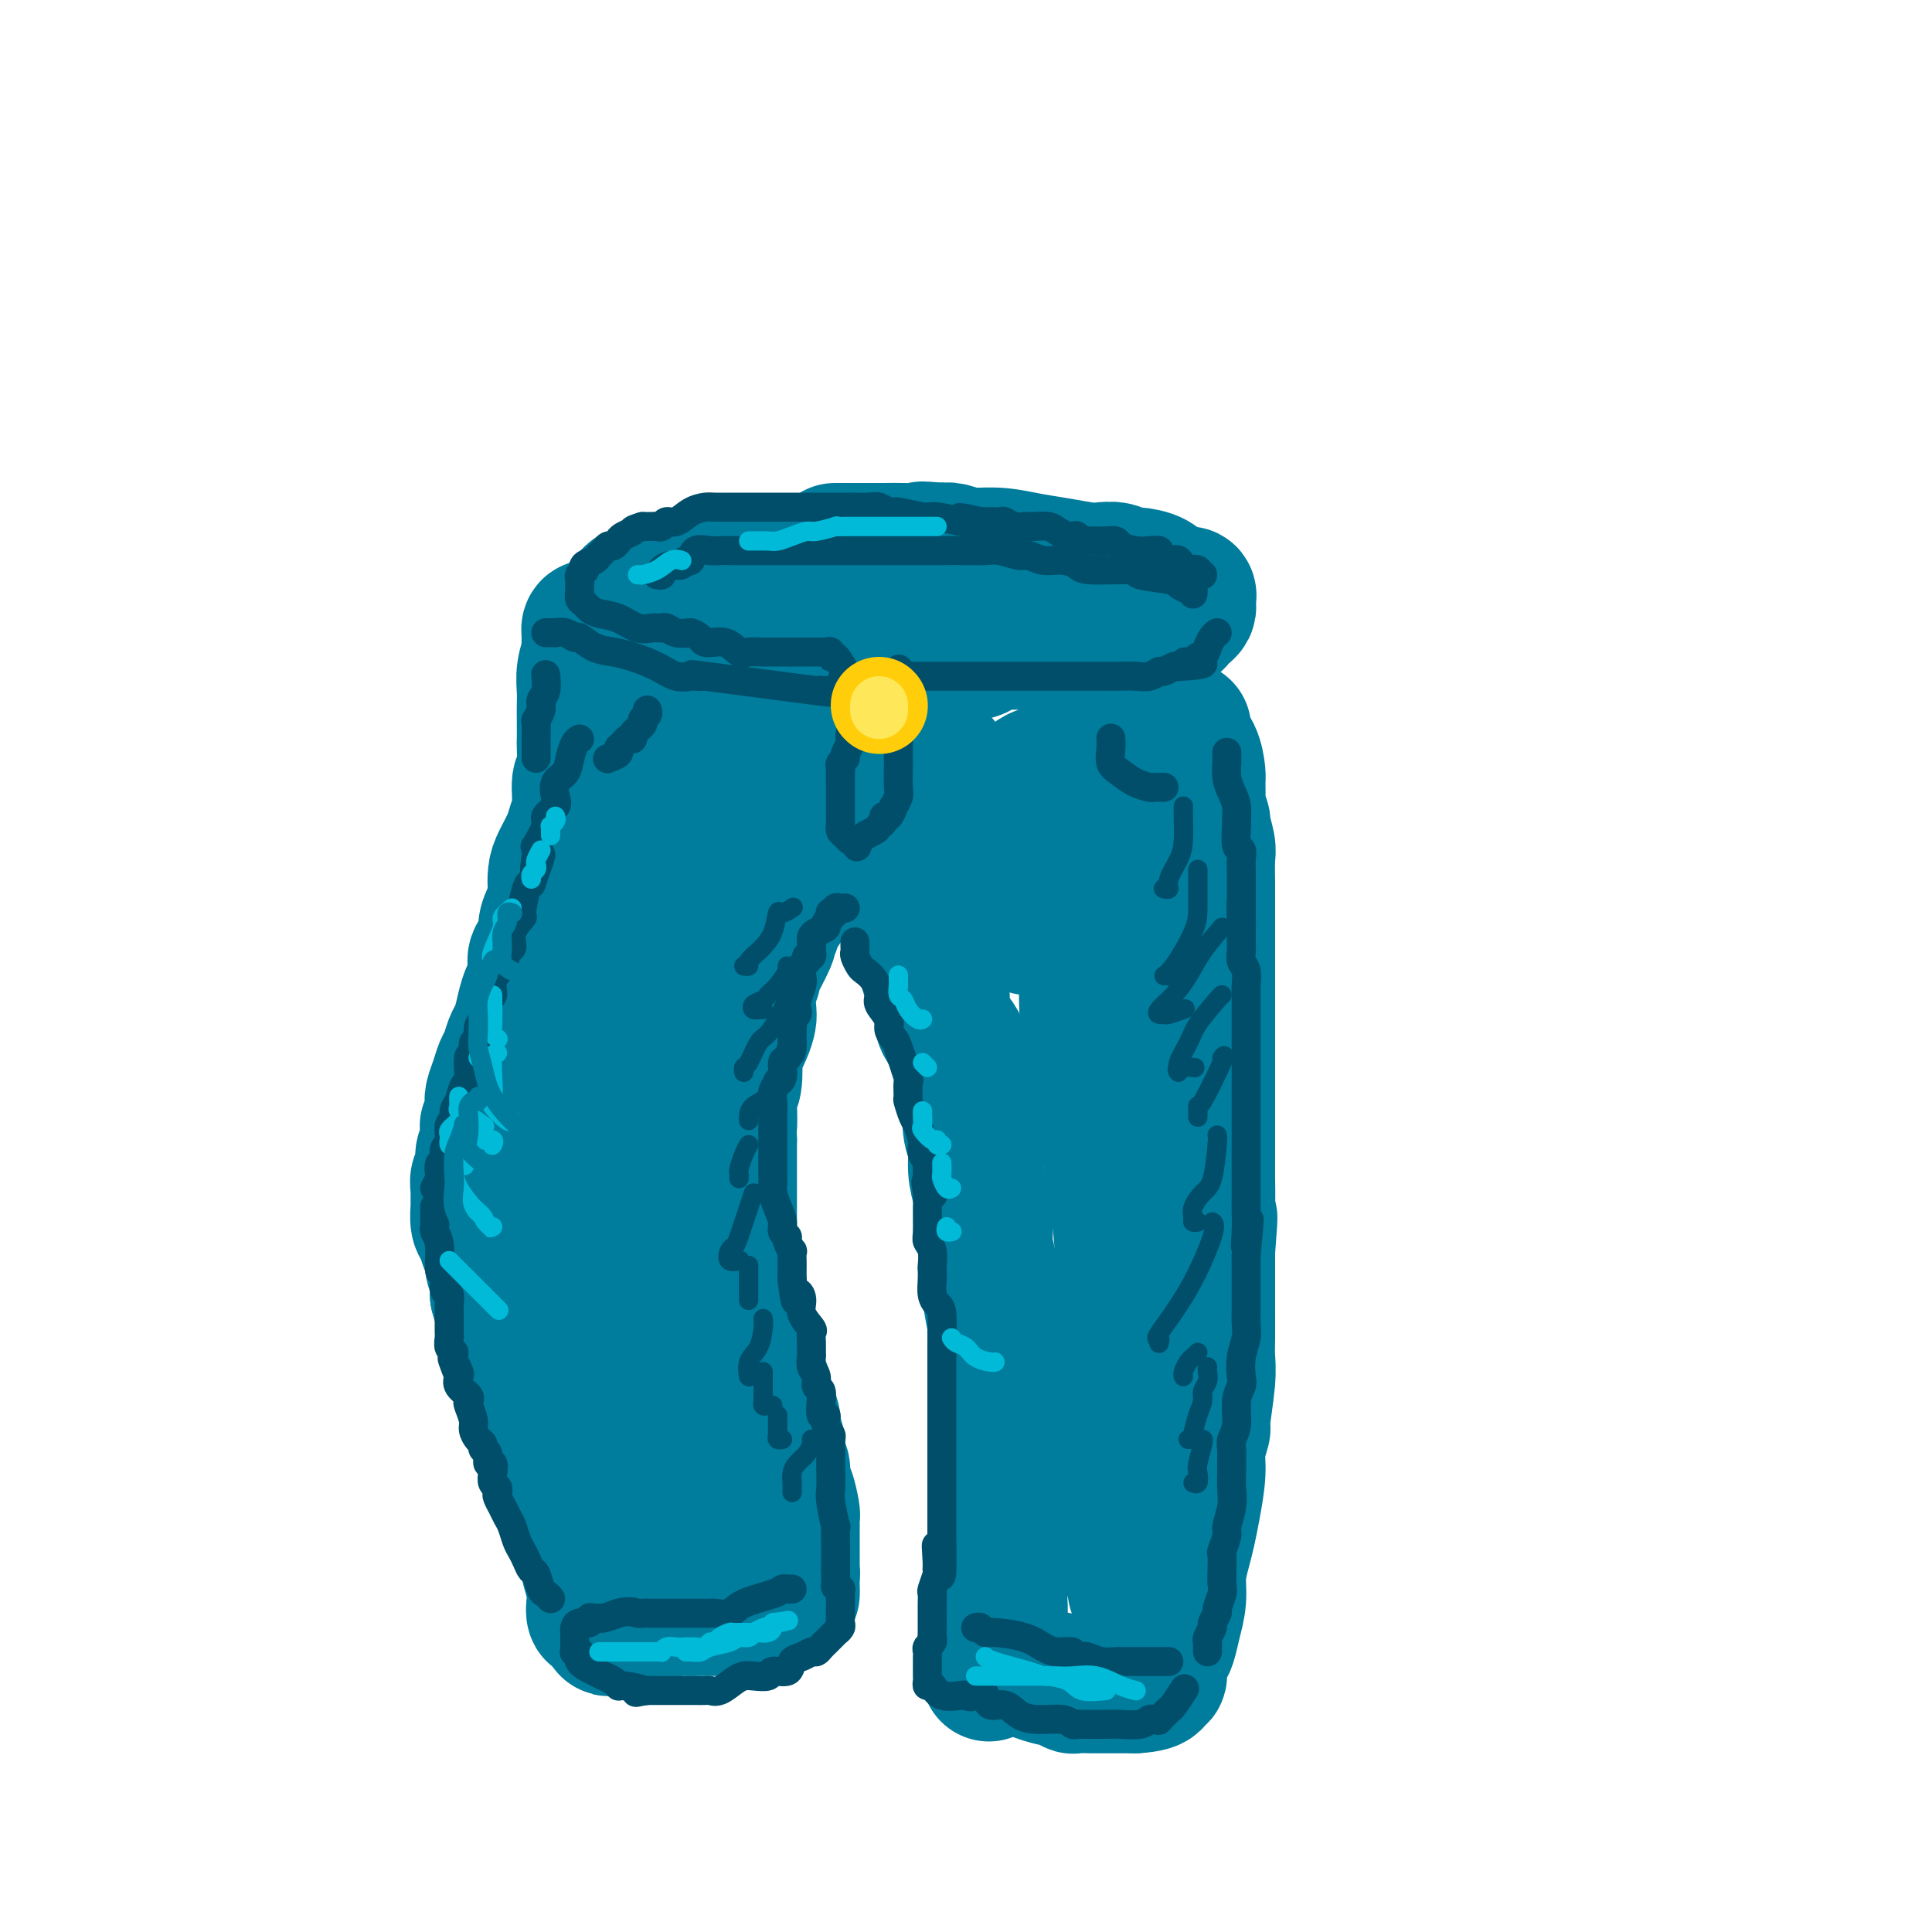 <svg viewBox='0 0 400 400' version='1.1' xmlns='http://www.w3.org/2000/svg' xmlns:xlink='http://www.w3.org/1999/xlink'><g fill='none' stroke='rgb(0,124,156)' stroke-width='28' stroke-linecap='round' stroke-linejoin='round'><path d='M168,119c-0.230,0.000 -0.459,0.000 -1,0c-0.541,-0.000 -1.393,-0.000 -2,0c-0.607,0.000 -0.970,0.000 -1,0c-0.030,-0.000 0.274,-0.000 0,0c-0.274,0.000 -1.124,0.000 -2,0c-0.876,-0.000 -1.777,-0.000 -2,0c-0.223,0.000 0.231,0.000 0,0c-0.231,-0.000 -1.149,-0.000 -2,0c-0.851,0.000 -1.637,0.000 -2,0c-0.363,-0.000 -0.305,-0.001 -1,0c-0.695,0.001 -2.144,0.004 -3,0c-0.856,-0.004 -1.118,-0.015 -2,0c-0.882,0.015 -2.385,0.056 -3,0c-0.615,-0.056 -0.341,-0.208 -1,0c-0.659,0.208 -2.250,0.776 -3,1c-0.750,0.224 -0.659,0.102 -1,0c-0.341,-0.102 -1.114,-0.185 -2,0c-0.886,0.185 -1.887,0.637 -3,1c-1.113,0.363 -2.340,0.636 -3,1c-0.660,0.364 -0.755,0.819 -1,1c-0.245,0.181 -0.640,0.090 -1,0c-0.360,-0.090 -0.685,-0.178 -1,0c-0.315,0.178 -0.620,0.622 -1,1c-0.380,0.378 -0.834,0.689 -1,1c-0.166,0.311 -0.045,0.622 0,1c0.045,0.378 0.013,0.822 0,1c-0.013,0.178 -0.006,0.089 0,0'/><path d='M129,127c-1.875,1.261 -1.061,0.912 0,1c1.061,0.088 2.371,0.612 3,1c0.629,0.388 0.579,0.639 1,1c0.421,0.361 1.312,0.832 2,1c0.688,0.168 1.171,0.034 2,0c0.829,-0.034 2.004,0.033 3,0c0.996,-0.033 1.813,-0.168 3,0c1.187,0.168 2.743,0.637 4,1c1.257,0.363 2.216,0.619 4,1c1.784,0.381 4.394,0.887 6,1c1.606,0.113 2.208,-0.166 4,0c1.792,0.166 4.773,0.776 7,1c2.227,0.224 3.699,0.060 5,0c1.301,-0.060 2.430,-0.016 3,0c0.570,0.016 0.581,0.004 1,0c0.419,-0.004 1.244,-0.001 2,0c0.756,0.001 1.441,0.000 2,0c0.559,-0.000 0.993,-0.000 3,0c2.007,0.000 5.587,-0.000 7,0c1.413,0.000 0.658,0.001 1,0c0.342,-0.001 1.781,-0.003 3,0c1.219,0.003 2.218,0.011 3,0c0.782,-0.011 1.345,-0.041 2,0c0.655,0.041 1.401,0.154 2,0c0.599,-0.154 1.051,-0.576 2,-1c0.949,-0.424 2.394,-0.848 4,-1c1.606,-0.152 3.372,-0.030 5,0c1.628,0.030 3.117,-0.033 4,0c0.883,0.033 1.161,0.163 2,0c0.839,-0.163 2.240,-0.618 3,-1c0.760,-0.382 0.880,-0.691 1,-1'/><path d='M223,131c8.636,-0.620 2.728,-0.170 1,0c-1.728,0.170 0.726,0.060 2,0c1.274,-0.060 1.367,-0.072 2,0c0.633,0.072 1.805,0.226 3,0c1.195,-0.226 2.414,-0.834 4,-1c1.586,-0.166 3.539,0.110 5,0c1.461,-0.110 2.430,-0.607 3,-1c0.570,-0.393 0.741,-0.682 1,-1c0.259,-0.318 0.607,-0.663 1,-1c0.393,-0.337 0.833,-0.664 1,-1c0.167,-0.336 0.063,-0.681 0,-1c-0.063,-0.319 -0.084,-0.614 0,-1c0.084,-0.386 0.272,-0.864 0,-1c-0.272,-0.136 -1.003,0.070 -2,0c-0.997,-0.070 -2.258,-0.415 -3,-1c-0.742,-0.585 -0.965,-1.411 -2,-2c-1.035,-0.589 -2.883,-0.942 -4,-1c-1.117,-0.058 -1.504,0.177 -2,0c-0.496,-0.177 -1.099,-0.768 -2,-1c-0.901,-0.232 -2.098,-0.104 -3,0c-0.902,0.104 -1.510,0.186 -3,0c-1.490,-0.186 -3.863,-0.638 -6,-1c-2.137,-0.362 -4.038,-0.632 -6,-1c-1.962,-0.368 -3.985,-0.834 -6,-1c-2.015,-0.166 -4.020,-0.031 -5,0c-0.980,0.031 -0.933,-0.043 -1,0c-0.067,0.043 -0.249,0.204 -1,0c-0.751,-0.204 -2.072,-0.773 -3,-1c-0.928,-0.227 -1.464,-0.114 -2,0'/><path d='M195,114c-6.270,-0.619 -3.947,-0.166 -4,0c-0.053,0.166 -2.484,0.044 -4,0c-1.516,-0.044 -2.118,-0.012 -4,0c-1.882,0.012 -5.045,0.003 -7,0c-1.955,-0.003 -2.701,-0.001 -3,0c-0.299,0.001 -0.149,0.000 0,0'/><path d='M123,130c-0.423,-0.120 -0.846,-0.240 -1,0c-0.154,0.240 -0.040,0.839 0,1c0.040,0.161 0.007,-0.117 0,0c-0.007,0.117 0.012,0.629 0,1c-0.012,0.371 -0.056,0.602 0,1c0.056,0.398 0.211,0.961 0,2c-0.211,1.039 -0.789,2.552 -1,4c-0.211,1.448 -0.057,2.832 0,4c0.057,1.168 0.016,2.121 0,3c-0.016,0.879 -0.008,1.685 0,3c0.008,1.315 0.017,3.138 0,4c-0.017,0.862 -0.060,0.762 0,2c0.060,1.238 0.224,3.814 0,5c-0.224,1.186 -0.837,0.982 -1,2c-0.163,1.018 0.124,3.258 0,5c-0.124,1.742 -0.660,2.984 -1,4c-0.340,1.016 -0.483,1.804 -1,3c-0.517,1.196 -1.409,2.799 -2,4c-0.591,1.201 -0.881,2.001 -1,3c-0.119,0.999 -0.068,2.196 0,3c0.068,0.804 0.154,1.216 0,2c-0.154,0.784 -0.549,1.939 -1,3c-0.451,1.061 -0.958,2.027 -1,3c-0.042,0.973 0.380,1.951 0,3c-0.380,1.049 -1.564,2.167 -2,3c-0.436,0.833 -0.125,1.381 0,2c0.125,0.619 0.062,1.310 0,2'/><path d='M111,202c-1.571,6.026 -0.998,3.591 -1,3c-0.002,-0.591 -0.578,0.660 -1,2c-0.422,1.340 -0.691,2.767 -1,4c-0.309,1.233 -0.660,2.273 -1,3c-0.340,0.727 -0.669,1.143 -1,2c-0.331,0.857 -0.663,2.155 -1,3c-0.337,0.845 -0.678,1.237 -1,2c-0.322,0.763 -0.626,1.897 -1,3c-0.374,1.103 -0.818,2.176 -1,3c-0.182,0.824 -0.102,1.399 0,2c0.102,0.601 0.224,1.229 0,2c-0.224,0.771 -0.796,1.686 -1,2c-0.204,0.314 -0.040,0.027 0,0c0.040,-0.027 -0.046,0.205 0,1c0.046,0.795 0.222,2.153 0,3c-0.222,0.847 -0.844,1.183 -1,2c-0.156,0.817 0.154,2.117 0,3c-0.154,0.883 -0.773,1.350 -1,2c-0.227,0.650 -0.060,1.482 0,2c0.060,0.518 0.015,0.723 0,1c-0.015,0.277 -0.001,0.625 0,1c0.001,0.375 -0.011,0.775 0,1c0.011,0.225 0.045,0.273 0,1c-0.045,0.727 -0.171,2.133 0,3c0.171,0.867 0.638,1.194 1,2c0.362,0.806 0.619,2.092 1,3c0.381,0.908 0.886,1.439 1,2c0.114,0.561 -0.162,1.151 0,2c0.162,0.849 0.760,1.957 1,3c0.240,1.043 0.120,2.022 0,3'/><path d='M103,268c1.020,4.161 1.569,3.563 2,4c0.431,0.437 0.745,1.911 1,3c0.255,1.089 0.450,1.795 1,3c0.550,1.205 1.456,2.909 2,4c0.544,1.091 0.728,1.569 1,2c0.272,0.431 0.632,0.815 1,2c0.368,1.185 0.742,3.169 1,4c0.258,0.831 0.398,0.508 1,1c0.602,0.492 1.667,1.799 2,3c0.333,1.201 -0.064,2.296 0,3c0.064,0.704 0.591,1.016 1,2c0.409,0.984 0.702,2.641 1,4c0.298,1.359 0.601,2.419 1,3c0.399,0.581 0.896,0.683 1,1c0.104,0.317 -0.183,0.848 0,2c0.183,1.152 0.837,2.926 1,4c0.163,1.074 -0.166,1.448 0,2c0.166,0.552 0.828,1.283 1,2c0.172,0.717 -0.146,1.420 0,2c0.146,0.580 0.757,1.037 1,2c0.243,0.963 0.117,2.434 0,3c-0.117,0.566 -0.224,0.229 0,1c0.224,0.771 0.781,2.651 1,4c0.219,1.349 0.100,2.166 0,3c-0.100,0.834 -0.181,1.686 0,2c0.181,0.314 0.623,0.090 1,0c0.377,-0.090 0.688,-0.045 1,0'/><path d='M125,334c1.646,6.188 0.762,1.658 1,0c0.238,-1.658 1.600,-0.443 2,0c0.400,0.443 -0.161,0.115 0,0c0.161,-0.115 1.043,-0.017 2,0c0.957,0.017 1.987,-0.048 3,0c1.013,0.048 2.008,0.209 3,0c0.992,-0.209 1.980,-0.788 3,-1c1.020,-0.212 2.073,-0.057 3,0c0.927,0.057 1.727,0.016 3,0c1.273,-0.016 3.018,-0.008 4,0c0.982,0.008 1.201,0.017 2,0c0.799,-0.017 2.177,-0.060 3,0c0.823,0.060 1.093,0.222 1,0c-0.093,-0.222 -0.547,-0.829 0,-1c0.547,-0.171 2.094,0.095 3,0c0.906,-0.095 1.171,-0.549 2,-1c0.829,-0.451 2.222,-0.897 3,-1c0.778,-0.103 0.940,0.137 1,0c0.060,-0.137 0.016,-0.652 0,-1c-0.016,-0.348 -0.005,-0.528 0,-1c0.005,-0.472 0.002,-1.236 0,-2'/><path d='M164,326c0.155,-0.778 0.041,-0.724 0,-1c-0.041,-0.276 -0.010,-0.883 0,-2c0.010,-1.117 0.000,-2.744 0,-4c-0.000,-1.256 0.010,-2.142 0,-3c-0.010,-0.858 -0.040,-1.690 0,-2c0.040,-0.310 0.150,-0.099 0,-1c-0.150,-0.901 -0.561,-2.915 -1,-4c-0.439,-1.085 -0.907,-1.240 -1,-2c-0.093,-0.760 0.187,-2.124 0,-3c-0.187,-0.876 -0.843,-1.262 -1,-2c-0.157,-0.738 0.184,-1.826 0,-3c-0.184,-1.174 -0.893,-2.433 -1,-3c-0.107,-0.567 0.388,-0.443 0,-2c-0.388,-1.557 -1.658,-4.794 -2,-6c-0.342,-1.206 0.246,-0.381 0,-1c-0.246,-0.619 -1.324,-2.681 -2,-4c-0.676,-1.319 -0.951,-1.894 -1,-3c-0.049,-1.106 0.126,-2.742 0,-4c-0.126,-1.258 -0.555,-2.137 -1,-3c-0.445,-0.863 -0.908,-1.711 -1,-3c-0.092,-1.289 0.186,-3.021 0,-4c-0.186,-0.979 -0.834,-1.205 -1,-2c-0.166,-0.795 0.152,-2.158 0,-3c-0.152,-0.842 -0.773,-1.161 -1,-2c-0.227,-0.839 -0.061,-2.198 0,-3c0.061,-0.802 0.016,-1.048 0,-2c-0.016,-0.952 -0.004,-2.609 0,-4c0.004,-1.391 0.001,-2.517 0,-4c-0.001,-1.483 -0.000,-3.322 0,-4c0.000,-0.678 0.000,-0.194 0,-1c-0.000,-0.806 -0.000,-2.903 0,-5'/><path d='M151,236c-0.314,-5.742 -0.098,-3.098 0,-3c0.098,0.098 0.077,-2.349 0,-4c-0.077,-1.651 -0.210,-2.507 0,-3c0.210,-0.493 0.764,-0.622 1,-2c0.236,-1.378 0.155,-4.006 0,-5c-0.155,-0.994 -0.382,-0.355 0,-1c0.382,-0.645 1.375,-2.573 2,-4c0.625,-1.427 0.882,-2.352 1,-3c0.118,-0.648 0.096,-1.019 0,-2c-0.096,-0.981 -0.265,-2.573 0,-4c0.265,-1.427 0.965,-2.689 1,-3c0.035,-0.311 -0.595,0.331 0,-1c0.595,-1.331 2.414,-4.634 3,-6c0.586,-1.366 -0.061,-0.796 0,-1c0.061,-0.204 0.831,-1.180 1,-2c0.169,-0.820 -0.263,-1.482 0,-2c0.263,-0.518 1.221,-0.893 2,-2c0.779,-1.107 1.378,-2.947 2,-4c0.622,-1.053 1.266,-1.319 2,-2c0.734,-0.681 1.559,-1.775 2,-2c0.441,-0.225 0.498,0.420 1,0c0.502,-0.420 1.448,-1.905 2,-3c0.552,-1.095 0.711,-1.799 1,-2c0.289,-0.201 0.707,0.100 1,0c0.293,-0.100 0.460,-0.601 1,-1c0.540,-0.399 1.454,-0.695 2,-1c0.546,-0.305 0.724,-0.618 1,-1c0.276,-0.382 0.651,-0.834 1,-1c0.349,-0.166 0.671,-0.048 1,0c0.329,0.048 0.664,0.024 1,0'/><path d='M180,171c2.416,-2.257 0.455,-1.400 0,-1c-0.455,0.400 0.594,0.344 1,0c0.406,-0.344 0.167,-0.976 0,-1c-0.167,-0.024 -0.263,0.559 0,1c0.263,0.441 0.886,0.739 1,1c0.114,0.261 -0.282,0.484 0,1c0.282,0.516 1.241,1.325 2,3c0.759,1.675 1.318,4.217 2,6c0.682,1.783 1.488,2.807 2,4c0.512,1.193 0.729,2.554 1,4c0.271,1.446 0.596,2.978 1,4c0.404,1.022 0.887,1.535 1,2c0.113,0.465 -0.143,0.883 0,2c0.143,1.117 0.685,2.931 1,4c0.315,1.069 0.403,1.391 1,2c0.597,0.609 1.705,1.506 2,3c0.295,1.494 -0.222,3.585 0,5c0.222,1.415 1.183,2.152 2,3c0.817,0.848 1.489,1.805 2,3c0.511,1.195 0.860,2.627 1,4c0.140,1.373 0.070,2.686 0,4'/><path d='M200,225c2.100,6.822 1.350,3.876 1,4c-0.350,0.124 -0.300,3.316 0,5c0.300,1.684 0.850,1.860 1,3c0.150,1.140 -0.099,3.245 0,5c0.099,1.755 0.547,3.159 1,5c0.453,1.841 0.910,4.119 1,6c0.090,1.881 -0.187,3.365 0,5c0.187,1.635 0.837,3.422 1,5c0.163,1.578 -0.163,2.946 0,5c0.163,2.054 0.814,4.795 1,6c0.186,1.205 -0.094,0.875 0,2c0.094,1.125 0.561,3.704 1,6c0.439,2.296 0.850,4.309 1,6c0.150,1.691 0.040,3.061 0,4c-0.040,0.939 -0.011,1.447 0,2c0.011,0.553 0.003,1.150 0,2c-0.003,0.850 -0.001,1.952 0,3c0.001,1.048 0.001,2.041 0,3c-0.001,0.959 -0.004,1.884 0,3c0.004,1.116 0.015,2.425 0,4c-0.015,1.575 -0.057,3.418 0,5c0.057,1.582 0.211,2.903 0,4c-0.211,1.097 -0.789,1.969 -1,3c-0.211,1.031 -0.056,2.222 0,3c0.056,0.778 0.012,1.143 0,2c-0.012,0.857 0.007,2.208 0,3c-0.007,0.792 -0.041,1.027 0,2c0.041,0.973 0.155,2.683 0,4c-0.155,1.317 -0.580,2.239 -1,3c-0.420,0.761 -0.834,1.360 -1,2c-0.166,0.640 -0.083,1.320 0,2'/><path d='M205,342c-0.482,8.528 -0.186,2.848 0,1c0.186,-1.848 0.264,0.136 1,1c0.736,0.864 2.131,0.610 4,1c1.869,0.390 4.211,1.425 6,2c1.789,0.575 3.024,0.690 4,1c0.976,0.310 1.693,0.815 2,1c0.307,0.185 0.205,0.050 1,0c0.795,-0.050 2.487,-0.013 3,0c0.513,0.013 -0.153,0.004 0,0c0.153,-0.004 1.127,-0.001 2,0c0.873,0.001 1.646,0.000 2,0c0.354,-0.000 0.287,-0.000 1,0c0.713,0.000 2.204,0.000 3,0c0.796,-0.000 0.898,-0.000 1,0'/><path d='M235,349c2.780,-0.160 3.729,-0.561 4,-1c0.271,-0.439 -0.134,-0.917 0,-1c0.134,-0.083 0.809,0.230 1,0c0.191,-0.230 -0.103,-1.001 0,-2c0.103,-0.999 0.601,-2.226 1,-3c0.399,-0.774 0.698,-1.095 1,-2c0.302,-0.905 0.606,-2.394 1,-4c0.394,-1.606 0.879,-3.329 1,-5c0.121,-1.671 -0.121,-3.289 0,-5c0.121,-1.711 0.606,-3.513 1,-5c0.394,-1.487 0.698,-2.658 1,-4c0.302,-1.342 0.602,-2.854 1,-5c0.398,-2.146 0.895,-4.927 1,-7c0.105,-2.073 -0.182,-3.440 0,-5c0.182,-1.560 0.833,-3.315 1,-4c0.167,-0.685 -0.152,-0.301 0,-2c0.152,-1.699 0.773,-5.482 1,-8c0.227,-2.518 0.061,-3.772 0,-5c-0.061,-1.228 -0.016,-2.428 0,-4c0.016,-1.572 0.004,-3.514 0,-5c-0.004,-1.486 -0.001,-2.515 0,-4c0.001,-1.485 0.000,-3.424 0,-5c-0.000,-1.576 -0.000,-2.788 0,-4'/><path d='M250,259c0.928,-11.823 0.249,-5.380 0,-4c-0.249,1.380 -0.067,-2.304 0,-5c0.067,-2.696 0.018,-4.404 0,-6c-0.018,-1.596 -0.005,-3.079 0,-4c0.005,-0.921 0.001,-1.278 0,-3c-0.001,-1.722 -0.000,-4.808 0,-7c0.000,-2.192 0.000,-3.491 0,-5c-0.000,-1.509 -0.000,-3.227 0,-5c0.000,-1.773 0.000,-3.599 0,-5c-0.000,-1.401 0.000,-2.377 0,-4c-0.000,-1.623 -0.000,-3.893 0,-5c0.000,-1.107 0.000,-1.052 0,-4c-0.000,-2.948 -0.000,-8.898 0,-12c0.000,-3.102 0.001,-3.357 0,-4c-0.001,-0.643 -0.004,-1.676 0,-2c0.004,-0.324 0.016,0.059 0,-1c-0.016,-1.059 -0.061,-3.562 0,-5c0.061,-1.438 0.227,-1.812 0,-3c-0.227,-1.188 -0.845,-3.190 -1,-4c-0.155,-0.810 0.155,-0.428 0,-1c-0.155,-0.572 -0.775,-2.099 -1,-3c-0.225,-0.901 -0.054,-1.175 0,-2c0.054,-0.825 -0.010,-2.200 0,-3c0.010,-0.800 0.094,-1.024 0,-2c-0.094,-0.976 -0.365,-2.705 -1,-4c-0.635,-1.295 -1.632,-2.156 -2,-3c-0.368,-0.844 -0.105,-1.670 0,-2c0.105,-0.330 0.053,-0.165 0,0'/><path d='M238,145c-0.486,0.094 -0.971,0.187 -1,0c-0.029,-0.187 0.399,-0.656 0,0c-0.399,0.656 -1.624,2.436 -2,4c-0.376,1.564 0.095,2.913 0,5c-0.095,2.087 -0.758,4.912 -1,7c-0.242,2.088 -0.062,3.439 0,5c0.062,1.561 0.007,3.333 0,5c-0.007,1.667 0.036,3.228 0,5c-0.036,1.772 -0.149,3.755 0,6c0.149,2.245 0.560,4.751 1,7c0.440,2.249 0.909,4.242 1,6c0.091,1.758 -0.196,3.283 0,7c0.196,3.717 0.874,9.626 1,13c0.126,3.374 -0.299,4.211 0,7c0.299,2.789 1.324,7.529 2,11c0.676,3.471 1.004,5.672 1,8c-0.004,2.328 -0.341,4.781 0,7c0.341,2.219 1.359,4.203 2,6c0.641,1.797 0.904,3.408 1,5c0.096,1.592 0.026,3.167 0,5c-0.026,1.833 -0.007,3.926 0,6c0.007,2.074 0.003,4.129 0,6c-0.003,1.871 -0.004,3.556 0,5c0.004,1.444 0.012,2.645 0,5c-0.012,2.355 -0.046,5.865 0,8c0.046,2.135 0.171,2.896 0,5c-0.171,2.104 -0.637,5.553 -1,8c-0.363,2.447 -0.623,3.893 -1,5c-0.377,1.107 -0.871,1.875 -1,3c-0.129,1.125 0.106,2.607 0,4c-0.106,1.393 -0.553,2.696 -1,4'/><path d='M239,323c-0.741,10.401 -0.594,4.403 -1,3c-0.406,-1.403 -1.367,1.788 -2,3c-0.633,1.212 -0.940,0.446 -1,0c-0.060,-0.446 0.128,-0.570 0,-1c-0.128,-0.430 -0.570,-1.166 -1,-3c-0.430,-1.834 -0.846,-4.767 -1,-8c-0.154,-3.233 -0.044,-6.766 0,-10c0.044,-3.234 0.023,-6.169 0,-9c-0.023,-2.831 -0.046,-5.558 0,-10c0.046,-4.442 0.163,-10.598 0,-17c-0.163,-6.402 -0.606,-13.050 -1,-17c-0.394,-3.950 -0.739,-5.200 -1,-7c-0.261,-1.800 -0.439,-4.148 -1,-7c-0.561,-2.852 -1.506,-6.207 -2,-8c-0.494,-1.793 -0.539,-2.022 -1,-4c-0.461,-1.978 -1.339,-5.704 -2,-8c-0.661,-2.296 -1.105,-3.162 -1,-4c0.105,-0.838 0.760,-1.647 1,-3c0.240,-1.353 0.064,-3.250 0,-5c-0.064,-1.750 -0.018,-3.352 0,-5c0.018,-1.648 0.006,-3.343 0,-5c-0.006,-1.657 -0.006,-3.276 0,-5c0.006,-1.724 0.017,-3.553 0,-5c-0.017,-1.447 -0.063,-2.512 0,-4c0.063,-1.488 0.233,-3.399 0,-5c-0.233,-1.601 -0.870,-2.893 -1,-4c-0.130,-1.107 0.249,-2.031 0,-3c-0.249,-0.969 -1.124,-1.985 -2,-3'/><path d='M222,169c-0.356,-1.996 0.255,-1.985 0,-3c-0.255,-1.015 -1.374,-3.056 -2,-4c-0.626,-0.944 -0.758,-0.789 -1,-1c-0.242,-0.211 -0.594,-0.786 -1,-1c-0.406,-0.214 -0.865,-0.068 -1,0c-0.135,0.068 0.055,0.056 0,0c-0.055,-0.056 -0.354,-0.158 -1,0c-0.646,0.158 -1.640,0.575 -2,1c-0.360,0.425 -0.085,0.859 0,1c0.085,0.141 -0.019,-0.010 0,0c0.019,0.010 0.163,0.182 0,1c-0.163,0.818 -0.632,2.282 -1,4c-0.368,1.718 -0.634,3.689 -1,6c-0.366,2.311 -0.831,4.963 -1,7c-0.169,2.037 -0.043,3.460 0,5c0.043,1.540 0.001,3.198 0,4c-0.001,0.802 0.038,0.748 0,1c-0.038,0.252 -0.155,0.810 0,1c0.155,0.190 0.580,0.013 1,0c0.420,-0.013 0.834,0.139 1,0c0.166,-0.139 0.083,-0.570 0,-1'/><path d='M213,190c-0.174,4.327 -0.109,0.645 0,-1c0.109,-1.645 0.261,-1.254 0,-2c-0.261,-0.746 -0.936,-2.629 -2,-5c-1.064,-2.371 -2.519,-5.229 -3,-7c-0.481,-1.771 0.011,-2.453 0,-3c-0.011,-0.547 -0.526,-0.957 -1,-1c-0.474,-0.043 -0.906,0.283 -1,0c-0.094,-0.283 0.151,-1.175 0,-2c-0.151,-0.825 -0.698,-1.583 -1,-2c-0.302,-0.417 -0.358,-0.493 -1,-1c-0.642,-0.507 -1.871,-1.445 -3,-2c-1.129,-0.555 -2.159,-0.726 -3,-1c-0.841,-0.274 -1.492,-0.652 -2,-1c-0.508,-0.348 -0.871,-0.668 -1,-1c-0.129,-0.332 -0.022,-0.677 0,-1c0.022,-0.323 -0.039,-0.626 0,-1c0.039,-0.374 0.180,-0.821 0,-1c-0.180,-0.179 -0.680,-0.090 -1,0c-0.320,0.090 -0.458,0.183 -1,0c-0.542,-0.183 -1.486,-0.640 -2,-1c-0.514,-0.360 -0.596,-0.622 -1,-1c-0.404,-0.378 -1.129,-0.872 -2,-1c-0.871,-0.128 -1.888,0.109 -2,0c-0.112,-0.109 0.681,-0.565 0,-1c-0.681,-0.435 -2.837,-0.849 -4,-1c-1.163,-0.151 -1.332,-0.041 -2,0c-0.668,0.041 -1.834,0.011 -3,0c-1.166,-0.011 -2.333,-0.003 -3,0c-0.667,0.003 -0.833,0.002 -1,0'/><path d='M173,153c-2.751,-0.309 -2.130,-0.083 -2,0c0.130,0.083 -0.231,0.022 -1,0c-0.769,-0.022 -1.946,-0.006 -3,0c-1.054,0.006 -1.984,0.002 -3,0c-1.016,-0.002 -2.119,-0.001 -3,0c-0.881,0.001 -1.541,0.002 -2,0c-0.459,-0.002 -0.716,-0.008 -1,0c-0.284,0.008 -0.597,0.029 -1,0c-0.403,-0.029 -0.898,-0.108 -1,0c-0.102,0.108 0.190,0.402 0,1c-0.190,0.598 -0.861,1.499 -1,2c-0.139,0.501 0.255,0.601 0,1c-0.255,0.399 -1.157,1.096 -2,2c-0.843,0.904 -1.626,2.014 -2,3c-0.374,0.986 -0.337,1.846 -1,3c-0.663,1.154 -2.024,2.601 -3,4c-0.976,1.399 -1.566,2.751 -2,4c-0.434,1.249 -0.712,2.395 -1,4c-0.288,1.605 -0.588,3.668 -1,5c-0.412,1.332 -0.938,1.933 -1,3c-0.062,1.067 0.338,2.602 0,4c-0.338,1.398 -1.415,2.660 -2,4c-0.585,1.340 -0.679,2.759 -1,4c-0.321,1.241 -0.871,2.305 -1,3c-0.129,0.695 0.161,1.021 0,2c-0.161,0.979 -0.774,2.610 -1,4c-0.226,1.390 -0.065,2.540 0,4c0.065,1.460 0.032,3.230 0,5'/><path d='M137,215c-1.237,7.378 -0.329,4.823 0,5c0.329,0.177 0.078,3.084 0,5c-0.078,1.916 0.018,2.839 0,4c-0.018,1.161 -0.149,2.560 0,4c0.149,1.440 0.579,2.922 1,4c0.421,1.078 0.833,1.753 1,4c0.167,2.247 0.087,6.065 0,8c-0.087,1.935 -0.182,1.986 0,4c0.182,2.014 0.640,5.991 1,8c0.360,2.009 0.621,2.052 1,3c0.379,0.948 0.875,2.802 1,4c0.125,1.198 -0.121,1.740 0,3c0.121,1.260 0.610,3.236 1,4c0.390,0.764 0.683,0.314 1,1c0.317,0.686 0.659,2.508 1,4c0.341,1.492 0.683,2.654 1,4c0.317,1.346 0.611,2.875 1,5c0.389,2.125 0.874,4.846 1,7c0.126,2.154 -0.107,3.740 0,5c0.107,1.260 0.554,2.194 1,3c0.446,0.806 0.893,1.484 1,2c0.107,0.516 -0.125,0.870 0,1c0.125,0.130 0.607,0.037 0,0c-0.607,-0.037 -2.304,-0.019 -4,0'/><path d='M146,307c-1.432,-0.003 -3.010,-0.010 -4,0c-0.990,0.010 -1.390,0.037 -2,0c-0.610,-0.037 -1.428,-0.139 -2,0c-0.572,0.139 -0.896,0.520 -1,0c-0.104,-0.520 0.014,-1.940 0,-3c-0.014,-1.060 -0.160,-1.760 -1,-3c-0.840,-1.240 -2.376,-3.020 -3,-5c-0.624,-1.980 -0.338,-4.159 -1,-6c-0.662,-1.841 -2.272,-3.344 -3,-5c-0.728,-1.656 -0.573,-3.465 -1,-5c-0.427,-1.535 -1.435,-2.795 -2,-5c-0.565,-2.205 -0.687,-5.356 -1,-7c-0.313,-1.644 -0.816,-1.781 -1,-2c-0.184,-0.219 -0.049,-0.519 0,-1c0.049,-0.481 0.013,-1.141 0,-2c-0.013,-0.859 -0.004,-1.916 0,-3c0.004,-1.084 0.001,-2.193 0,-4c-0.001,-1.807 -0.000,-4.310 0,-6c0.000,-1.690 0.000,-2.566 0,-4c-0.000,-1.434 -0.001,-3.426 0,-5c0.001,-1.574 0.004,-2.731 0,-4c-0.004,-1.269 -0.013,-2.651 0,-5c0.013,-2.349 0.050,-5.664 0,-8c-0.050,-2.336 -0.185,-3.693 0,-5c0.185,-1.307 0.692,-2.563 1,-4c0.308,-1.437 0.417,-3.055 1,-5c0.583,-1.945 1.640,-4.217 2,-6c0.360,-1.783 0.024,-3.076 1,-5c0.976,-1.924 3.263,-4.480 4,-6c0.737,-1.520 -0.075,-2.006 0,-3c0.075,-0.994 1.038,-2.497 2,-4'/><path d='M135,186c1.657,-5.626 0.301,-3.190 0,-3c-0.301,0.190 0.454,-1.865 1,-3c0.546,-1.135 0.882,-1.350 1,-2c0.118,-0.650 0.017,-1.735 0,-3c-0.017,-1.265 0.050,-2.711 0,-4c-0.050,-1.289 -0.216,-2.421 0,-3c0.216,-0.579 0.813,-0.607 1,-1c0.187,-0.393 -0.037,-1.153 0,-2c0.037,-0.847 0.336,-1.782 1,-3c0.664,-1.218 1.693,-2.718 2,-4c0.307,-1.282 -0.110,-2.345 0,-3c0.110,-0.655 0.746,-0.901 1,-1c0.254,-0.099 0.127,-0.049 0,0'/><path d='M143,149c0.000,0.000 0.100,0.100 0.1,0.1'/></g>
<g fill='none' stroke='rgb(0,78,106)' stroke-width='6' stroke-linecap='round' stroke-linejoin='round'><path d='M249,119c-0.477,0.109 -0.953,0.218 -1,0c-0.047,-0.218 0.336,-0.761 0,-1c-0.336,-0.239 -1.390,-0.172 -2,0c-0.610,0.172 -0.775,0.449 -1,0c-0.225,-0.449 -0.510,-1.623 -1,-2c-0.490,-0.377 -1.183,0.043 -2,0c-0.817,-0.043 -1.757,-0.550 -2,-1c-0.243,-0.450 0.209,-0.842 0,-1c-0.209,-0.158 -1.081,-0.081 -2,0c-0.919,0.081 -1.885,0.165 -3,0c-1.115,-0.165 -2.378,-0.580 -3,-1c-0.622,-0.420 -0.604,-0.845 -1,-1c-0.396,-0.155 -1.206,-0.041 -2,0c-0.794,0.041 -1.571,0.007 -2,0c-0.429,-0.007 -0.511,0.012 -1,0c-0.489,-0.012 -1.387,-0.055 -2,0c-0.613,0.055 -0.941,0.208 -1,0c-0.059,-0.208 0.151,-0.778 0,-1c-0.151,-0.222 -0.664,-0.098 -1,0c-0.336,0.098 -0.496,0.170 -1,0c-0.504,-0.170 -1.353,-0.582 -2,-1c-0.647,-0.418 -1.093,-0.843 -2,-1c-0.907,-0.157 -2.274,-0.046 -3,0c-0.726,0.046 -0.809,0.026 -1,0c-0.191,-0.026 -0.489,-0.060 -1,0c-0.511,0.060 -1.236,0.212 -2,0c-0.764,-0.212 -1.567,-0.789 -2,-1c-0.433,-0.211 -0.498,-0.057 -1,0c-0.502,0.057 -1.443,0.015 -2,0c-0.557,-0.015 -0.731,-0.004 -1,0c-0.269,0.004 -0.635,0.002 -1,0'/><path d='M203,108c-7.505,-1.697 -3.268,-0.440 -2,0c1.268,0.440 -0.434,0.061 -1,0c-0.566,-0.061 0.004,0.195 -1,0c-1.004,-0.195 -3.582,-0.841 -5,-1c-1.418,-0.159 -1.677,0.168 -3,0c-1.323,-0.168 -3.710,-0.829 -5,-1c-1.290,-0.171 -1.484,0.150 -2,0c-0.516,-0.150 -1.355,-0.772 -2,-1c-0.645,-0.228 -1.095,-0.061 -2,0c-0.905,0.061 -2.264,0.016 -3,0c-0.736,-0.016 -0.847,-0.004 -1,0c-0.153,0.004 -0.346,0.001 -1,0c-0.654,-0.001 -1.768,-0.000 -3,0c-1.232,0.000 -2.583,0.000 -4,0c-1.417,-0.000 -2.900,-0.000 -4,0c-1.100,0.000 -1.818,0.000 -3,0c-1.182,-0.000 -2.829,-0.000 -4,0c-1.171,0.000 -1.865,0.000 -2,0c-0.135,-0.000 0.288,-0.000 0,0c-0.288,0.000 -1.287,0.002 -2,0c-0.713,-0.002 -1.139,-0.007 -2,0c-0.861,0.007 -2.157,0.025 -3,0c-0.843,-0.025 -1.234,-0.094 -2,0c-0.766,0.094 -1.907,0.351 -3,1c-1.093,0.649 -2.137,1.691 -3,2c-0.863,0.309 -1.543,-0.113 -2,0c-0.457,0.113 -0.689,0.762 -1,1c-0.311,0.238 -0.699,0.064 -1,0c-0.301,-0.064 -0.515,-0.018 -1,0c-0.485,0.018 -1.243,0.009 -2,0'/><path d='M133,109c-2.669,0.802 -1.843,0.807 -2,1c-0.157,0.193 -1.299,0.573 -2,1c-0.701,0.427 -0.961,0.902 -1,1c-0.039,0.098 0.144,-0.181 0,0c-0.144,0.181 -0.615,0.822 -1,1c-0.385,0.178 -0.685,-0.107 -1,0c-0.315,0.107 -0.645,0.607 -1,1c-0.355,0.393 -0.735,0.679 -1,1c-0.265,0.321 -0.414,0.678 -1,1c-0.586,0.322 -1.607,0.610 -2,1c-0.393,0.390 -0.158,0.881 0,1c0.158,0.119 0.238,-0.136 0,0c-0.238,0.136 -0.796,0.663 -1,1c-0.204,0.337 -0.056,0.486 0,1c0.056,0.514 0.018,1.395 0,2c-0.018,0.605 -0.016,0.936 0,1c0.016,0.064 0.047,-0.137 0,0c-0.047,0.137 -0.173,0.613 0,1c0.173,0.387 0.643,0.686 1,1c0.357,0.314 0.600,0.645 1,1c0.400,0.355 0.957,0.736 2,1c1.043,0.264 2.570,0.410 4,1c1.430,0.590 2.761,1.622 4,2c1.239,0.378 2.387,0.100 3,0c0.613,-0.100 0.691,-0.023 1,0c0.309,0.023 0.848,-0.008 1,0c0.152,0.008 -0.083,0.054 0,0c0.083,-0.054 0.484,-0.207 1,0c0.516,0.207 1.147,0.773 2,1c0.853,0.227 1.926,0.113 3,0'/><path d='M143,131c2.182,0.640 2.136,1.741 3,2c0.864,0.259 2.637,-0.323 4,0c1.363,0.323 2.316,1.551 3,2c0.684,0.449 1.101,0.120 2,0c0.899,-0.120 2.282,-0.032 3,0c0.718,0.032 0.773,0.009 1,0c0.227,-0.009 0.627,-0.002 1,0c0.373,0.002 0.718,0.001 1,0c0.282,-0.001 0.499,-0.000 1,0c0.501,0.000 1.286,0.000 2,0c0.714,-0.000 1.358,-0.001 2,0c0.642,0.001 1.282,0.005 2,0c0.718,-0.005 1.515,-0.018 2,0c0.485,0.018 0.659,0.068 1,0c0.341,-0.068 0.851,-0.255 1,0c0.149,0.255 -0.061,0.951 0,1c0.061,0.049 0.395,-0.551 1,0c0.605,0.551 1.482,2.251 2,3c0.518,0.749 0.678,0.548 1,1c0.322,0.452 0.806,1.558 1,2c0.194,0.442 0.097,0.221 0,0'/><path d='M177,142c0.928,1.266 0.249,0.929 0,1c-0.249,0.071 -0.067,0.548 0,1c0.067,0.452 0.019,0.879 0,1c-0.019,0.121 -0.009,-0.063 0,0c0.009,0.063 0.018,0.373 0,1c-0.018,0.627 -0.061,1.572 0,2c0.061,0.428 0.228,0.338 0,1c-0.228,0.662 -0.849,2.075 -1,3c-0.151,0.925 0.170,1.361 0,2c-0.170,0.639 -0.830,1.479 -1,2c-0.170,0.521 0.151,0.722 0,1c-0.151,0.278 -0.772,0.634 -1,1c-0.228,0.366 -0.061,0.742 0,1c0.061,0.258 0.016,0.396 0,1c-0.016,0.604 -0.004,1.673 0,2c0.004,0.327 0.001,-0.088 0,0c-0.001,0.088 -0.000,0.679 0,1c0.000,0.321 0.000,0.372 0,1c-0.000,0.628 -0.001,1.831 0,3c0.001,1.169 0.003,2.302 0,3c-0.003,0.698 -0.012,0.961 0,1c0.012,0.039 0.045,-0.147 0,0c-0.045,0.147 -0.170,0.628 0,1c0.170,0.372 0.633,0.636 1,1c0.367,0.364 0.637,0.829 1,1c0.363,0.171 0.818,0.049 1,0c0.182,-0.049 0.091,-0.024 0,0'/><path d='M177,174c0.520,2.429 0.321,1.000 1,0c0.679,-1.000 2.237,-1.572 3,-2c0.763,-0.428 0.730,-0.711 1,-1c0.270,-0.289 0.842,-0.583 1,-1c0.158,-0.417 -0.097,-0.955 0,-1c0.097,-0.045 0.548,0.405 1,0c0.452,-0.405 0.906,-1.665 1,-2c0.094,-0.335 -0.171,0.254 0,0c0.171,-0.254 0.778,-1.350 1,-2c0.222,-0.650 0.060,-0.852 0,-2c-0.060,-1.148 -0.016,-3.242 0,-4c0.016,-0.758 0.004,-0.182 0,-1c-0.004,-0.818 -0.001,-3.031 0,-4c0.001,-0.969 0.000,-0.693 0,-1c-0.000,-0.307 -0.000,-1.195 0,-2c0.000,-0.805 0.000,-1.526 0,-2c-0.000,-0.474 -0.000,-0.701 0,-1c0.000,-0.299 0.000,-0.672 0,-1c-0.000,-0.328 -0.000,-0.613 0,-1c0.000,-0.387 0.000,-0.877 0,-1c-0.000,-0.123 -0.000,0.122 0,0c0.000,-0.122 0.000,-0.610 0,-1c-0.000,-0.390 -0.000,-0.682 0,-1c0.000,-0.318 0.000,-0.662 0,-1c-0.000,-0.338 -0.000,-0.669 0,-1'/><path d='M186,141c0.167,-4.333 0.083,-2.167 0,0'/><path d='M189,140c0.900,0.000 1.801,0.000 2,0c0.199,-0.000 -0.303,-0.000 0,0c0.303,0.000 1.412,0.000 2,0c0.588,-0.000 0.656,-0.000 1,0c0.344,0.000 0.965,0.000 1,0c0.035,-0.000 -0.515,-0.000 0,0c0.515,0.000 2.097,0.000 3,0c0.903,-0.000 1.128,-0.000 2,0c0.872,0.000 2.390,0.000 3,0c0.610,-0.000 0.313,-0.000 1,0c0.687,0.000 2.357,0.000 3,0c0.643,-0.000 0.259,-0.000 1,0c0.741,0.000 2.608,0.000 4,0c1.392,-0.000 2.308,-0.000 3,0c0.692,0.000 1.161,0.000 2,0c0.839,-0.000 2.048,-0.000 3,0c0.952,0.000 1.647,0.000 2,0c0.353,-0.000 0.362,-0.000 1,0c0.638,0.000 1.903,0.001 3,0c1.097,-0.001 2.024,-0.004 3,0c0.976,0.004 2.001,0.016 3,0c0.999,-0.016 1.973,-0.061 3,0c1.027,0.061 2.107,0.226 3,0c0.893,-0.226 1.600,-0.844 2,-1c0.400,-0.156 0.492,0.150 1,0c0.508,-0.150 1.431,-0.757 2,-1c0.569,-0.243 0.785,-0.121 1,0'/><path d='M244,138c8.914,-0.554 3.698,-0.939 2,-1c-1.698,-0.061 0.122,0.201 1,0c0.878,-0.201 0.813,-0.867 1,-1c0.187,-0.133 0.625,0.265 1,0c0.375,-0.265 0.688,-1.195 1,-2c0.312,-0.805 0.622,-1.486 1,-2c0.378,-0.514 0.822,-0.861 1,-1c0.178,-0.139 0.089,-0.069 0,0'/><path d='M113,131c0.297,0.002 0.594,0.005 1,0c0.406,-0.005 0.919,-0.017 1,0c0.081,0.017 -0.272,0.064 0,0c0.272,-0.064 1.167,-0.238 2,0c0.833,0.238 1.603,0.889 2,1c0.397,0.111 0.419,-0.319 1,0c0.581,0.319 1.719,1.385 3,2c1.281,0.615 2.704,0.778 4,1c1.296,0.222 2.464,0.504 4,1c1.536,0.496 3.440,1.205 5,2c1.560,0.795 2.777,1.674 4,2c1.223,0.326 2.452,0.099 3,0c0.548,-0.099 0.414,-0.069 1,0c0.586,0.069 1.891,0.176 1,0c-0.891,-0.176 -3.977,-0.636 1,0c4.977,0.636 18.016,2.367 23,3c4.984,0.633 1.913,0.167 1,0c-0.913,-0.167 0.333,-0.034 1,0c0.667,0.034 0.757,-0.029 1,0c0.243,0.029 0.641,0.151 1,0c0.359,-0.151 0.680,-0.576 1,-1'/><path d='M174,142c5.511,0.089 2.289,-0.689 1,-1c-1.289,-0.311 -0.644,-0.156 0,0'/><path d='M136,119c0.469,0.080 0.937,0.161 1,0c0.063,-0.161 -0.281,-0.563 0,-1c0.281,-0.437 1.187,-0.909 2,-1c0.813,-0.091 1.534,0.200 2,0c0.466,-0.200 0.676,-0.891 1,-1c0.324,-0.109 0.763,0.363 1,0c0.237,-0.363 0.272,-1.561 1,-2c0.728,-0.439 2.149,-0.118 3,0c0.851,0.118 1.133,0.031 2,0c0.867,-0.031 2.320,-0.008 3,0c0.680,0.008 0.588,0.002 1,0c0.412,-0.002 1.329,-0.001 2,0c0.671,0.001 1.098,0.000 2,0c0.902,-0.000 2.281,-0.000 3,0c0.719,0.000 0.778,0.000 1,0c0.222,-0.000 0.607,-0.000 1,0c0.393,0.000 0.793,0.000 1,0c0.207,-0.000 0.223,-0.000 1,0c0.777,0.000 2.317,0.000 3,0c0.683,-0.000 0.508,-0.000 1,0c0.492,0.000 1.651,0.000 3,0c1.349,-0.000 2.889,-0.000 4,0c1.111,0.000 1.792,0.000 3,0c1.208,-0.000 2.942,-0.000 4,0c1.058,0.000 1.439,0.000 2,0c0.561,-0.000 1.303,-0.000 2,0c0.697,0.000 1.348,0.000 2,0'/><path d='M188,114c7.246,0.000 3.362,0.000 2,0c-1.362,-0.000 -0.204,-0.001 1,0c1.204,0.001 2.452,0.004 4,0c1.548,-0.004 3.397,-0.016 5,0c1.603,0.016 2.959,0.061 4,0c1.041,-0.061 1.766,-0.227 3,0c1.234,0.227 2.978,0.848 4,1c1.022,0.152 1.321,-0.166 2,0c0.679,0.166 1.739,0.814 3,1c1.261,0.186 2.725,-0.091 4,0c1.275,0.091 2.363,0.549 3,1c0.637,0.451 0.824,0.894 3,1c2.176,0.106 6.341,-0.125 8,0c1.659,0.125 0.812,0.607 2,1c1.188,0.393 4.409,0.697 6,1c1.591,0.303 1.551,0.603 2,1c0.449,0.397 1.389,0.890 2,1c0.611,0.110 0.895,-0.163 1,0c0.105,0.163 0.030,0.761 0,1c-0.030,0.239 -0.015,0.120 0,0'/><path d='M230,153c-0.011,-0.148 -0.023,-0.296 0,0c0.023,0.296 0.079,1.036 0,2c-0.079,0.964 -0.295,2.153 0,3c0.295,0.847 1.101,1.351 2,2c0.899,0.649 1.891,1.442 3,2c1.109,0.558 2.336,0.882 3,1c0.664,0.118 0.766,0.032 1,0c0.234,-0.032 0.602,-0.009 1,0c0.398,0.009 0.828,0.002 1,0c0.172,-0.002 0.086,-0.001 0,0'/><path d='M134,147c0.130,0.326 0.260,0.652 0,1c-0.260,0.348 -0.910,0.720 -1,1c-0.090,0.280 0.380,0.470 0,1c-0.380,0.530 -1.609,1.399 -2,2c-0.391,0.601 0.055,0.934 0,1c-0.055,0.066 -0.611,-0.136 -1,0c-0.389,0.136 -0.613,0.611 -1,1c-0.387,0.389 -0.939,0.692 -1,1c-0.061,0.308 0.368,0.621 0,1c-0.368,0.379 -1.534,0.822 -2,1c-0.466,0.178 -0.233,0.089 0,0'/><path d='M175,188c-0.301,0.030 -0.603,0.060 -1,0c-0.397,-0.060 -0.890,-0.209 -1,0c-0.110,0.209 0.162,0.777 0,1c-0.162,0.223 -0.760,0.101 -1,0c-0.240,-0.101 -0.123,-0.182 0,0c0.123,0.182 0.254,0.626 0,1c-0.254,0.374 -0.891,0.676 -1,1c-0.109,0.324 0.311,0.669 0,1c-0.311,0.331 -1.351,0.648 -2,1c-0.649,0.352 -0.905,0.739 -1,1c-0.095,0.261 -0.030,0.395 0,1c0.030,0.605 0.023,1.682 0,2c-0.023,0.318 -0.062,-0.123 0,0c0.062,0.123 0.227,0.810 0,1c-0.227,0.190 -0.844,-0.116 -1,0c-0.156,0.116 0.151,0.653 0,1c-0.151,0.347 -0.759,0.502 -1,1c-0.241,0.498 -0.116,1.338 0,2c0.116,0.662 0.224,1.147 0,2c-0.224,0.853 -0.778,2.073 -1,3c-0.222,0.927 -0.112,1.561 0,2c0.112,0.439 0.226,0.682 0,1c-0.226,0.318 -0.793,0.711 -1,1c-0.207,0.289 -0.056,0.472 0,1c0.056,0.528 0.015,1.399 0,2c-0.015,0.601 -0.004,0.931 0,1c0.004,0.069 0.001,-0.123 0,0c-0.001,0.123 -0.001,0.562 0,1'/><path d='M164,216c-0.576,3.513 -0.015,1.296 0,1c0.015,-0.296 -0.517,1.331 -1,2c-0.483,0.669 -0.918,0.381 -1,1c-0.082,0.619 0.188,2.144 0,3c-0.188,0.856 -0.835,1.044 -1,1c-0.165,-0.044 0.152,-0.321 0,0c-0.152,0.321 -0.773,1.238 -1,2c-0.227,0.762 -0.061,1.367 0,2c0.061,0.633 0.016,1.294 0,2c-0.016,0.706 -0.004,1.456 0,2c0.004,0.544 0.001,0.881 0,1c-0.001,0.119 -0.000,0.020 0,0c0.000,-0.020 0.000,0.039 0,1c-0.000,0.961 0.000,2.824 0,4c-0.000,1.176 -0.001,1.665 0,2c0.001,0.335 0.003,0.515 0,1c-0.003,0.485 -0.011,1.274 0,2c0.011,0.726 0.040,1.388 0,2c-0.040,0.612 -0.150,1.172 0,2c0.150,0.828 0.561,1.922 1,3c0.439,1.078 0.906,2.139 1,3c0.094,0.861 -0.185,1.521 0,2c0.185,0.479 0.834,0.775 1,1c0.166,0.225 -0.152,0.378 0,1c0.152,0.622 0.773,1.714 1,2c0.227,0.286 0.061,-0.233 0,0c-0.061,0.233 -0.016,1.216 0,2c0.016,0.784 0.005,1.367 0,2c-0.005,0.633 -0.002,1.317 0,2'/><path d='M164,265c0.776,6.689 0.716,3.910 1,3c0.284,-0.910 0.913,0.049 1,1c0.087,0.951 -0.369,1.894 0,3c0.369,1.106 1.563,2.375 2,3c0.437,0.625 0.116,0.604 0,1c-0.116,0.396 -0.027,1.208 0,2c0.027,0.792 -0.008,1.564 0,2c0.008,0.436 0.058,0.535 0,1c-0.058,0.465 -0.226,1.296 0,2c0.226,0.704 0.845,1.282 1,2c0.155,0.718 -0.156,1.577 0,2c0.156,0.423 0.778,0.409 1,1c0.222,0.591 0.044,1.786 0,2c-0.044,0.214 0.044,-0.552 0,0c-0.044,0.552 -0.222,2.423 0,3c0.222,0.577 0.844,-0.141 1,0c0.156,0.141 -0.154,1.140 0,2c0.154,0.860 0.773,1.579 1,2c0.227,0.421 0.061,0.543 0,1c-0.061,0.457 -0.017,1.249 0,2c0.017,0.751 0.008,1.461 0,2c-0.008,0.539 -0.016,0.907 0,2c0.016,1.093 0.057,2.912 0,4c-0.057,1.088 -0.211,1.447 0,3c0.211,1.553 0.789,4.301 1,5c0.211,0.699 0.057,-0.650 0,0c-0.057,0.650 -0.015,3.298 0,4c0.015,0.702 0.004,-0.542 0,0c-0.004,0.542 -0.001,2.869 0,4c0.001,1.131 0.001,1.065 0,1'/><path d='M173,325c0.094,4.943 -0.171,3.299 0,3c0.171,-0.299 0.778,0.746 1,1c0.222,0.254 0.060,-0.282 0,0c-0.060,0.282 -0.016,1.382 0,2c0.016,0.618 0.004,0.753 0,1c-0.004,0.247 -0.001,0.605 0,1c0.001,0.395 0.000,0.827 0,1c-0.000,0.173 -0.000,0.086 0,0'/><path d='M174,334c-0.002,-0.089 -0.005,-0.177 0,0c0.005,0.177 0.016,0.621 0,1c-0.016,0.379 -0.060,0.693 0,1c0.060,0.307 0.223,0.607 0,1c-0.223,0.393 -0.833,0.878 -1,1c-0.167,0.122 0.110,-0.121 0,0c-0.110,0.121 -0.606,0.606 -1,1c-0.394,0.394 -0.686,0.697 -1,1c-0.314,0.303 -0.652,0.605 -1,1c-0.348,0.395 -0.707,0.884 -1,1c-0.293,0.116 -0.520,-0.142 -1,0c-0.480,0.142 -1.212,0.683 -2,1c-0.788,0.317 -1.632,0.411 -2,1c-0.368,0.589 -0.259,1.674 -1,2c-0.741,0.326 -2.333,-0.107 -3,0c-0.667,0.107 -0.409,0.754 -1,1c-0.591,0.246 -2.032,0.090 -3,0c-0.968,-0.090 -1.463,-0.115 -2,0c-0.537,0.115 -1.116,0.371 -2,1c-0.884,0.629 -2.072,1.633 -3,2c-0.928,0.367 -1.596,0.098 -2,0c-0.404,-0.098 -0.545,-0.026 -1,0c-0.455,0.026 -1.225,0.007 -2,0c-0.775,-0.007 -1.555,-0.002 -2,0c-0.445,0.002 -0.556,0.001 -1,0c-0.444,-0.001 -1.222,-0.000 -2,0c-0.778,0.000 -1.556,0.000 -2,0c-0.444,-0.000 -0.556,-0.000 -1,0c-0.444,0.000 -1.222,0.000 -2,0'/><path d='M134,350c-4.487,0.679 -1.204,0.375 -1,0c0.204,-0.375 -2.670,-0.822 -4,-1c-1.330,-0.178 -1.117,-0.089 -1,0c0.117,0.089 0.139,0.176 0,0c-0.139,-0.176 -0.439,-0.615 -1,-1c-0.561,-0.385 -1.384,-0.716 -2,-1c-0.616,-0.284 -1.027,-0.520 -2,-1c-0.973,-0.480 -2.510,-1.202 -3,-2c-0.490,-0.798 0.065,-1.670 0,-2c-0.065,-0.330 -0.749,-0.117 -1,0c-0.251,0.117 -0.067,0.137 0,0c0.067,-0.137 0.018,-0.432 0,-1c-0.018,-0.568 -0.003,-1.410 0,-2c0.003,-0.590 -0.006,-0.928 0,-1c0.006,-0.072 0.025,0.120 0,0c-0.025,-0.120 -0.095,-0.554 0,-1c0.095,-0.446 0.354,-0.904 1,-1c0.646,-0.096 1.677,0.171 2,0c0.323,-0.171 -0.063,-0.781 0,-1c0.063,-0.219 0.573,-0.048 1,0c0.427,0.048 0.769,-0.025 1,0c0.231,0.025 0.352,0.150 1,0c0.648,-0.150 1.824,-0.575 3,-1'/><path d='M128,334c2.263,-0.619 3.420,-0.166 4,0c0.580,0.166 0.583,0.044 1,0c0.417,-0.044 1.248,-0.012 2,0c0.752,0.012 1.424,0.003 2,0c0.576,-0.003 1.057,-0.001 2,0c0.943,0.001 2.347,0.000 3,0c0.653,-0.000 0.554,-0.001 1,0c0.446,0.001 1.436,0.002 2,0c0.564,-0.002 0.703,-0.006 1,0c0.297,0.006 0.752,0.023 1,0c0.248,-0.023 0.290,-0.087 1,0c0.710,0.087 2.088,0.325 3,0c0.912,-0.325 1.358,-1.211 3,-2c1.642,-0.789 4.479,-1.479 6,-2c1.521,-0.521 1.727,-0.872 2,-1c0.273,-0.128 0.612,-0.035 1,0c0.388,0.035 0.825,0.010 1,0c0.175,-0.010 0.087,-0.005 0,0'/><path d='M114,331c-0.333,-0.396 -0.667,-0.791 -1,-1c-0.333,-0.209 -0.667,-0.230 -1,-1c-0.333,-0.770 -0.667,-2.288 -1,-3c-0.333,-0.712 -0.667,-0.617 -1,-1c-0.333,-0.383 -0.666,-1.243 -1,-2c-0.334,-0.757 -0.668,-1.412 -1,-2c-0.332,-0.588 -0.662,-1.108 -1,-2c-0.338,-0.892 -0.683,-2.155 -1,-3c-0.317,-0.845 -0.607,-1.273 -1,-2c-0.393,-0.727 -0.889,-1.753 -1,-2c-0.111,-0.247 0.163,0.285 0,0c-0.163,-0.285 -0.762,-1.388 -1,-2c-0.238,-0.612 -0.115,-0.732 0,-1c0.115,-0.268 0.223,-0.683 0,-1c-0.223,-0.317 -0.777,-0.537 -1,-1c-0.223,-0.463 -0.116,-1.171 0,-2c0.116,-0.829 0.242,-1.781 0,-2c-0.242,-0.219 -0.852,0.293 -1,0c-0.148,-0.293 0.167,-1.391 0,-2c-0.167,-0.609 -0.814,-0.728 -1,-1c-0.186,-0.272 0.090,-0.696 0,-1c-0.090,-0.304 -0.547,-0.487 -1,-1c-0.453,-0.513 -0.904,-1.355 -1,-2c-0.096,-0.645 0.163,-1.093 0,-2c-0.163,-0.907 -0.748,-2.273 -1,-3c-0.252,-0.727 -0.171,-0.813 0,-1c0.171,-0.187 0.431,-0.473 0,-1c-0.431,-0.527 -1.552,-1.293 -2,-2c-0.448,-0.707 -0.224,-1.353 0,-2'/><path d='M95,285c-2.874,-7.252 -0.560,-2.381 0,-1c0.560,1.381 -0.635,-0.728 -1,-2c-0.365,-1.272 0.098,-1.705 0,-2c-0.098,-0.295 -0.758,-0.450 -1,-1c-0.242,-0.550 -0.065,-1.496 0,-2c0.065,-0.504 0.017,-0.568 0,-1c-0.017,-0.432 -0.003,-1.233 0,-2c0.003,-0.767 -0.003,-1.498 0,-2c0.003,-0.502 0.016,-0.773 0,-1c-0.016,-0.227 -0.061,-0.410 0,-1c0.061,-0.590 0.228,-1.586 0,-2c-0.228,-0.414 -0.849,-0.247 -1,-1c-0.151,-0.753 0.170,-2.425 0,-3c-0.170,-0.575 -0.830,-0.052 -1,-1c-0.170,-0.948 0.151,-3.366 0,-5c-0.151,-1.634 -0.772,-2.484 -1,-3c-0.228,-0.516 -0.061,-0.699 0,-1c0.061,-0.301 0.016,-0.722 0,-1c-0.016,-0.278 -0.004,-0.415 0,-1c0.004,-0.585 0.001,-1.619 0,-2c-0.001,-0.381 -0.000,-0.109 0,0c0.000,0.109 0.000,0.054 0,0'/><path d='M90,246c0.414,-0.788 0.828,-1.576 1,-2c0.172,-0.424 0.103,-0.482 0,-1c-0.103,-0.518 -0.239,-1.494 0,-2c0.239,-0.506 0.853,-0.540 1,-1c0.147,-0.460 -0.172,-1.345 0,-2c0.172,-0.655 0.834,-1.080 1,-2c0.166,-0.920 -0.163,-2.334 0,-3c0.163,-0.666 0.818,-0.585 1,-1c0.182,-0.415 -0.110,-1.327 0,-2c0.110,-0.673 0.622,-1.107 1,-2c0.378,-0.893 0.622,-2.246 1,-3c0.378,-0.754 0.890,-0.908 1,-2c0.110,-1.092 -0.181,-3.122 0,-4c0.181,-0.878 0.836,-0.606 1,-1c0.164,-0.394 -0.162,-1.455 0,-2c0.162,-0.545 0.813,-0.575 1,-1c0.187,-0.425 -0.089,-1.246 0,-2c0.089,-0.754 0.544,-1.441 1,-2c0.456,-0.559 0.914,-0.992 1,-2c0.086,-1.008 -0.199,-2.593 0,-3c0.199,-0.407 0.881,0.362 1,0c0.119,-0.362 -0.324,-1.857 0,-3c0.324,-1.143 1.415,-1.936 2,-3c0.585,-1.064 0.664,-2.400 1,-3c0.336,-0.600 0.930,-0.466 1,-1c0.070,-0.534 -0.385,-1.737 0,-3c0.385,-1.263 1.608,-2.586 2,-3c0.392,-0.414 -0.048,0.081 0,-1c0.048,-1.081 0.585,-3.737 1,-5c0.415,-1.263 0.707,-1.131 1,-1'/><path d='M110,183c3.323,-10.280 1.631,-4.481 1,-3c-0.631,1.481 -0.199,-1.357 0,-3c0.199,-1.643 0.166,-2.093 0,-2c-0.166,0.093 -0.464,0.728 0,0c0.464,-0.728 1.692,-2.818 2,-4c0.308,-1.182 -0.303,-1.457 0,-2c0.303,-0.543 1.520,-1.355 2,-2c0.480,-0.645 0.222,-1.122 0,-2c-0.222,-0.878 -0.410,-2.158 0,-3c0.410,-0.842 1.416,-1.245 2,-2c0.584,-0.755 0.744,-1.862 1,-3c0.256,-1.138 0.607,-2.306 1,-3c0.393,-0.694 0.826,-0.912 1,-1c0.174,-0.088 0.087,-0.044 0,0'/><path d='M177,195c-0.007,0.325 -0.014,0.650 0,1c0.014,0.350 0.049,0.726 0,1c-0.049,0.274 -0.180,0.448 0,1c0.180,0.552 0.673,1.484 1,2c0.327,0.516 0.488,0.617 1,1c0.512,0.383 1.376,1.047 2,2c0.624,0.953 1.008,2.196 1,3c-0.008,0.804 -0.407,1.170 0,2c0.407,0.830 1.619,2.126 2,3c0.381,0.874 -0.070,1.327 0,2c0.070,0.673 0.660,1.564 1,2c0.340,0.436 0.430,0.415 1,2c0.570,1.585 1.620,4.774 2,6c0.380,1.226 0.091,0.487 0,1c-0.091,0.513 0.018,2.278 0,3c-0.018,0.722 -0.162,0.402 0,1c0.162,0.598 0.631,2.114 1,3c0.369,0.886 0.639,1.141 1,2c0.361,0.859 0.815,2.324 1,3c0.185,0.676 0.102,0.565 0,1c-0.102,0.435 -0.223,1.416 0,2c0.223,0.584 0.791,0.773 1,1c0.209,0.227 0.060,0.494 0,1c-0.060,0.506 -0.030,1.253 0,2'/><path d='M192,243c2.320,7.786 0.621,3.252 0,2c-0.621,-1.252 -0.163,0.780 0,2c0.163,1.220 0.029,1.630 0,3c-0.029,1.370 0.045,3.700 0,5c-0.045,1.300 -0.208,1.569 0,2c0.208,0.431 0.787,1.025 1,2c0.213,0.975 0.060,2.331 0,3c-0.060,0.669 -0.026,0.651 0,1c0.026,0.349 0.046,1.065 0,2c-0.046,0.935 -0.156,2.088 0,3c0.156,0.912 0.578,1.581 1,2c0.422,0.419 0.845,0.586 1,2c0.155,1.414 0.041,4.075 0,5c-0.041,0.925 -0.011,0.116 0,1c0.011,0.884 0.003,3.463 0,5c-0.003,1.537 -0.001,2.033 0,3c0.001,0.967 0.000,2.405 0,3c-0.000,0.595 -0.000,0.348 0,1c0.000,0.652 0.000,2.204 0,3c-0.000,0.796 -0.000,0.837 0,1c0.000,0.163 0.000,0.447 0,1c-0.000,0.553 -0.000,1.374 0,2c0.000,0.626 0.000,1.056 0,2c-0.000,0.944 -0.000,2.403 0,3c0.000,0.597 0.000,0.333 0,1c-0.000,0.667 -0.000,2.264 0,3c0.000,0.736 0.000,0.610 0,1c-0.000,0.390 -0.000,1.297 0,2c0.000,0.703 0.000,1.201 0,3c-0.000,1.799 -0.000,4.900 0,8'/><path d='M195,320c0.236,12.049 -0.672,3.670 -1,1c-0.328,-2.670 -0.074,0.369 0,2c0.074,1.631 -0.033,1.854 0,2c0.033,0.146 0.205,0.214 0,1c-0.205,0.786 -0.787,2.290 -1,3c-0.213,0.710 -0.057,0.628 0,1c0.057,0.372 0.015,1.199 0,2c-0.015,0.801 -0.004,1.577 0,2c0.004,0.423 0.002,0.495 0,1c-0.002,0.505 -0.004,1.445 0,2c0.004,0.555 0.015,0.726 0,1c-0.015,0.274 -0.057,0.651 0,1c0.057,0.349 0.211,0.670 0,1c-0.211,0.330 -0.789,0.669 -1,1c-0.211,0.331 -0.057,0.653 0,1c0.057,0.347 0.015,0.719 0,1c-0.015,0.281 -0.004,0.470 0,1c0.004,0.530 0.000,1.400 0,2c-0.000,0.600 0.003,0.929 0,1c-0.003,0.071 -0.011,-0.117 0,0c0.011,0.117 0.041,0.539 0,1c-0.041,0.461 -0.155,0.961 0,1c0.155,0.039 0.578,-0.381 1,0c0.422,0.381 0.845,1.564 2,2c1.155,0.436 3.044,0.125 4,0c0.956,-0.125 0.978,-0.062 1,0'/><path d='M200,351c1.416,0.621 0.955,0.174 1,0c0.045,-0.174 0.595,-0.077 1,0c0.405,0.077 0.663,0.132 1,0c0.337,-0.132 0.752,-0.452 1,0c0.248,0.452 0.328,1.675 1,2c0.672,0.325 1.934,-0.249 3,0c1.066,0.249 1.935,1.321 3,2c1.065,0.679 2.326,0.967 4,1c1.674,0.033 3.760,-0.187 5,0c1.240,0.187 1.634,0.782 2,1c0.366,0.218 0.705,0.058 1,0c0.295,-0.058 0.548,-0.015 1,0c0.452,0.015 1.105,0.000 2,0c0.895,-0.000 2.032,0.014 3,0c0.968,-0.014 1.766,-0.057 3,0c1.234,0.057 2.903,0.213 4,0c1.097,-0.213 1.621,-0.797 2,-1c0.379,-0.203 0.611,-0.027 1,0c0.389,0.027 0.935,-0.095 1,0c0.065,0.095 -0.350,0.407 0,0c0.350,-0.407 1.465,-1.532 2,-2c0.535,-0.468 0.490,-0.280 1,-1c0.510,-0.720 1.574,-2.349 2,-3c0.426,-0.651 0.213,-0.326 0,0'/><path d='M250,342c-0.009,-0.325 -0.018,-0.649 0,-1c0.018,-0.351 0.061,-0.728 0,-1c-0.061,-0.272 -0.228,-0.438 0,-1c0.228,-0.562 0.849,-1.519 1,-2c0.151,-0.481 -0.170,-0.484 0,-1c0.170,-0.516 0.830,-1.544 1,-2c0.170,-0.456 -0.150,-0.340 0,-1c0.150,-0.660 0.771,-2.097 1,-3c0.229,-0.903 0.065,-1.271 0,-2c-0.065,-0.729 -0.033,-1.818 0,-3c0.033,-1.182 0.065,-2.458 0,-3c-0.065,-0.542 -0.228,-0.350 0,-1c0.228,-0.650 0.846,-2.142 1,-3c0.154,-0.858 -0.155,-1.082 0,-2c0.155,-0.918 0.774,-2.529 1,-4c0.226,-1.471 0.060,-2.802 0,-4c-0.060,-1.198 -0.012,-2.261 0,-3c0.012,-0.739 -0.012,-1.153 0,-2c0.012,-0.847 0.059,-2.128 0,-3c-0.059,-0.872 -0.226,-1.334 0,-2c0.226,-0.666 0.844,-1.535 1,-3c0.156,-1.465 -0.151,-3.526 0,-5c0.151,-1.474 0.758,-2.362 1,-3c0.242,-0.638 0.117,-1.028 0,-2c-0.117,-0.972 -0.228,-2.528 0,-4c0.228,-1.472 0.793,-2.862 1,-4c0.207,-1.138 0.055,-2.026 0,-3c-0.055,-0.974 -0.015,-2.034 0,-3c0.015,-0.966 0.004,-1.837 0,-3c-0.004,-1.163 -0.001,-2.618 0,-4c0.001,-1.382 0.001,-2.691 0,-4'/><path d='M258,260c1.238,-13.296 0.332,-5.538 0,-3c-0.332,2.538 -0.089,-0.146 0,-2c0.089,-1.854 0.024,-2.879 0,-4c-0.024,-1.121 -0.006,-2.337 0,-3c0.006,-0.663 0.002,-0.774 0,-1c-0.002,-0.226 -0.000,-0.569 0,-1c0.000,-0.431 0.000,-0.950 0,-2c-0.000,-1.050 -0.000,-2.630 0,-3c0.000,-0.370 0.000,0.470 0,0c-0.000,-0.470 -0.000,-2.249 0,-3c0.000,-0.751 0.000,-0.475 0,-1c-0.000,-0.525 -0.000,-1.850 0,-3c0.000,-1.150 0.000,-2.123 0,-3c-0.000,-0.877 -0.000,-1.657 0,-2c0.000,-0.343 0.000,-0.250 0,-1c-0.000,-0.750 -0.000,-2.342 0,-4c0.000,-1.658 0.000,-3.383 0,-4c-0.000,-0.617 -0.000,-0.128 0,-1c0.000,-0.872 0.000,-3.105 0,-4c-0.000,-0.895 -0.000,-0.451 0,-1c0.000,-0.549 0.001,-2.090 0,-3c-0.001,-0.910 -0.004,-1.188 0,-2c0.004,-0.812 0.015,-2.157 0,-3c-0.015,-0.843 -0.057,-1.184 0,-2c0.057,-0.816 0.211,-2.107 0,-3c-0.211,-0.893 -0.789,-1.388 -1,-2c-0.211,-0.612 -0.057,-1.339 0,-2c0.057,-0.661 0.015,-1.255 0,-2c-0.015,-0.745 -0.004,-1.641 0,-2c0.004,-0.359 0.002,-0.179 0,0'/><path d='M257,193c-0.155,-10.766 -0.041,-4.180 0,-2c0.041,2.180 0.011,-0.045 0,-1c-0.011,-0.955 -0.003,-0.640 0,-1c0.003,-0.360 0.001,-1.396 0,-2c-0.001,-0.604 -0.000,-0.777 0,-1c0.000,-0.223 -0.000,-0.496 0,-1c0.000,-0.504 0.001,-1.239 0,-2c-0.001,-0.761 -0.004,-1.549 0,-2c0.004,-0.451 0.015,-0.566 0,-1c-0.015,-0.434 -0.057,-1.186 0,-2c0.057,-0.814 0.212,-1.691 0,-2c-0.212,-0.309 -0.792,-0.050 -1,-1c-0.208,-0.950 -0.046,-3.110 0,-4c0.046,-0.890 -0.026,-0.509 0,-1c0.026,-0.491 0.151,-1.853 0,-3c-0.151,-1.147 -0.576,-2.080 -1,-3c-0.424,-0.920 -0.846,-1.827 -1,-3c-0.154,-1.173 -0.041,-2.613 0,-3c0.041,-0.387 0.011,0.281 0,0c-0.011,-0.281 -0.003,-1.509 0,-2c0.003,-0.491 0.002,-0.246 0,0'/><path d='M202,337c0.329,-0.118 0.657,-0.235 1,0c0.343,0.235 0.699,0.824 1,1c0.301,0.176 0.547,-0.059 2,0c1.453,0.059 4.112,0.412 6,1c1.888,0.588 3.006,1.412 4,2c0.994,0.588 1.865,0.941 3,1c1.135,0.059 2.533,-0.177 3,0c0.467,0.177 0.002,0.765 0,1c-0.002,0.235 0.458,0.115 1,0c0.542,-0.115 1.168,-0.227 2,0c0.832,0.227 1.872,0.793 3,1c1.128,0.207 2.343,0.055 3,0c0.657,-0.055 0.754,-0.015 1,0c0.246,0.015 0.640,0.004 1,0c0.360,-0.004 0.684,-0.001 2,0c1.316,0.001 3.624,0.000 5,0c1.376,-0.000 1.822,-0.000 2,0c0.178,0.000 0.089,0.000 0,0'/><path d='M111,157c0.000,-0.222 0.000,-0.445 0,-1c-0.000,-0.555 -0.001,-1.443 0,-2c0.001,-0.557 0.004,-0.782 0,-1c-0.004,-0.218 -0.016,-0.429 0,-1c0.016,-0.571 0.061,-1.502 0,-2c-0.061,-0.498 -0.226,-0.561 0,-1c0.226,-0.439 0.845,-1.253 1,-2c0.155,-0.747 -0.154,-1.427 0,-2c0.154,-0.573 0.772,-1.039 1,-2c0.228,-0.961 0.065,-2.417 0,-3c-0.065,-0.583 -0.033,-0.291 0,0'/></g>
<g fill='none' stroke='rgb(0,78,106)' stroke-width='4' stroke-linecap='round' stroke-linejoin='round'><path d='M245,167c0.004,-0.100 0.007,-0.199 0,0c-0.007,0.199 -0.025,0.698 0,2c0.025,1.302 0.094,3.407 0,5c-0.094,1.593 -0.351,2.676 -1,4c-0.649,1.324 -1.689,2.891 -2,4c-0.311,1.109 0.109,1.760 0,2c-0.109,0.240 -0.745,0.069 -1,0c-0.255,-0.069 -0.127,-0.034 0,0'/><path d='M248,180c0.001,0.321 0.001,0.643 0,1c-0.001,0.357 -0.005,0.751 0,2c0.005,1.249 0.018,3.353 0,5c-0.018,1.647 -0.067,2.837 -1,5c-0.933,2.163 -2.750,5.301 -4,7c-1.250,1.699 -1.932,1.961 -2,2c-0.068,0.039 0.476,-0.144 1,0c0.524,0.144 1.026,0.616 2,0c0.974,-0.616 2.421,-2.319 3,-3c0.579,-0.681 0.289,-0.341 0,0'/><path d='M253,192c-1.418,1.646 -2.836,3.292 -4,5c-1.164,1.708 -2.074,3.477 -3,5c-0.926,1.523 -1.869,2.802 -3,4c-1.131,1.198 -2.450,2.317 -3,3c-0.550,0.683 -0.333,0.929 0,1c0.333,0.071 0.780,-0.032 1,0c0.220,0.032 0.213,0.201 1,0c0.787,-0.201 2.368,-0.772 3,-1c0.632,-0.228 0.316,-0.114 0,0'/><path d='M253,206c-0.014,-0.050 -0.027,-0.100 -1,1c-0.973,1.100 -2.905,3.349 -4,5c-1.095,1.651 -1.354,2.705 -2,4c-0.646,1.295 -1.679,2.830 -2,4c-0.321,1.170 0.068,1.973 0,2c-0.068,0.027 -0.595,-0.724 0,-1c0.595,-0.276 2.313,-0.079 3,0c0.687,0.079 0.344,0.039 0,0'/><path d='M253,219c0.423,-0.469 0.845,-0.938 0,1c-0.845,1.938 -2.959,6.282 -4,8c-1.041,1.718 -1.011,0.809 -1,1c0.011,0.191 0.003,1.483 0,2c-0.003,0.517 -0.002,0.258 0,0'/><path d='M252,235c0.069,0.123 0.138,0.246 0,2c-0.138,1.754 -0.483,5.139 -1,7c-0.517,1.861 -1.207,2.197 -2,3c-0.793,0.803 -1.690,2.071 -2,3c-0.310,0.929 -0.031,1.517 0,2c0.031,0.483 -0.184,0.861 0,1c0.184,0.139 0.767,0.040 1,0c0.233,-0.040 0.117,-0.020 0,0'/><path d='M251,253c0.384,0.289 0.768,0.579 0,3c-0.768,2.421 -2.689,6.975 -5,11c-2.311,4.025 -5.011,7.522 -6,9c-0.989,1.478 -0.266,0.936 0,1c0.266,0.064 0.076,0.732 0,1c-0.076,0.268 -0.038,0.134 0,0'/><path d='M248,280c-0.340,0.362 -0.679,0.724 -1,1c-0.321,0.276 -0.622,0.466 -1,1c-0.378,0.534 -0.833,1.413 -1,2c-0.167,0.587 -0.048,0.882 0,1c0.048,0.118 0.024,0.059 0,0'/><path d='M250,283c-0.032,0.245 -0.064,0.490 0,1c0.064,0.510 0.223,1.285 0,2c-0.223,0.715 -0.829,1.368 -1,2c-0.171,0.632 0.094,1.241 0,2c-0.094,0.759 -0.547,1.667 -1,3c-0.453,1.333 -0.905,3.089 -1,4c-0.095,0.911 0.167,0.976 0,1c-0.167,0.024 -0.762,0.007 -1,0c-0.238,-0.007 -0.119,-0.003 0,0'/><path d='M249,298c0.111,0.014 0.222,0.028 0,1c-0.222,0.972 -0.778,2.901 -1,4c-0.222,1.099 -0.111,1.367 0,2c0.111,0.633 0.222,1.632 0,2c-0.222,0.368 -0.778,0.105 -1,0c-0.222,-0.105 -0.111,-0.053 0,0'/></g>
<g fill='none' stroke='rgb(255,205,10)' stroke-width='20' stroke-linecap='round' stroke-linejoin='round'><path d='M182,146c0.000,0.000 0.100,0.100 0.1,0.1'/></g>
<g fill='none' stroke='rgb(254,232,89)' stroke-width='12' stroke-linecap='round' stroke-linejoin='round'><path d='M182,147c0.000,-0.417 0.000,-0.833 0,-1c0.000,-0.167 0.000,-0.083 0,0'/></g>
<g fill='none' stroke='rgb(0,78,106)' stroke-width='4' stroke-linecap='round' stroke-linejoin='round'><path d='M164,188c0.200,-0.140 0.400,-0.279 0,0c-0.400,0.279 -1.401,0.977 -2,1c-0.599,0.023 -0.795,-0.628 -1,0c-0.205,0.628 -0.418,2.536 -1,4c-0.582,1.464 -1.533,2.483 -2,3c-0.467,0.517 -0.451,0.531 -1,1c-0.549,0.469 -1.663,1.394 -2,2c-0.337,0.606 0.101,0.894 0,1c-0.101,0.106 -0.743,0.030 -1,0c-0.257,-0.030 -0.128,-0.015 0,0'/><path d='M163,200c0.170,0.137 0.339,0.274 0,1c-0.339,0.726 -1.188,2.041 -2,3c-0.812,0.959 -1.588,1.563 -2,2c-0.412,0.437 -0.461,0.705 -1,1c-0.539,0.295 -1.570,0.615 -2,1c-0.430,0.385 -0.260,0.835 0,1c0.260,0.165 0.608,0.044 1,0c0.392,-0.044 0.826,-0.013 1,0c0.174,0.013 0.087,0.006 0,0'/><path d='M163,207c-0.358,0.702 -0.715,1.404 -1,2c-0.285,0.596 -0.497,1.087 -1,2c-0.503,0.913 -1.298,2.248 -2,3c-0.702,0.752 -1.313,0.920 -2,2c-0.687,1.080 -1.452,3.073 -2,4c-0.548,0.927 -0.878,0.788 -1,1c-0.122,0.212 -0.035,0.775 0,1c0.035,0.225 0.017,0.113 0,0'/><path d='M160,224c-0.113,1.094 -0.226,2.188 -1,3c-0.774,0.812 -2.207,1.342 -3,2c-0.793,0.658 -0.944,1.444 -1,2c-0.056,0.556 -0.015,0.880 0,1c0.015,0.120 0.004,0.034 0,0c-0.004,-0.034 -0.002,-0.017 0,0'/><path d='M155,237c-0.309,0.528 -0.619,1.056 -1,2c-0.381,0.944 -0.834,2.305 -1,3c-0.166,0.695 -0.045,0.726 0,1c0.045,0.274 0.013,0.793 0,1c-0.013,0.207 -0.006,0.104 0,0'/><path d='M156,247c-1.181,3.591 -2.362,7.183 -3,9c-0.638,1.817 -0.735,1.860 -1,2c-0.265,0.140 -0.700,0.378 -1,1c-0.300,0.622 -0.465,1.629 0,2c0.465,0.371 1.562,0.106 2,0c0.438,-0.106 0.219,-0.053 0,0'/><path d='M155,262c0.000,0.097 0.000,0.195 0,1c0.000,0.805 0.000,2.319 0,3c0.000,0.681 0.000,0.530 0,1c-0.000,0.470 0.000,1.563 0,2c0.000,0.437 0.000,0.219 0,0'/><path d='M158,273c0.053,0.457 0.105,0.914 0,2c-0.105,1.086 -0.368,2.803 -1,4c-0.632,1.197 -1.633,1.876 -2,3c-0.367,1.124 -0.098,2.693 0,3c0.098,0.307 0.026,-0.648 0,-1c-0.026,-0.352 -0.008,-0.101 0,0c0.008,0.101 0.004,0.050 0,0'/><path d='M158,284c-0.000,0.394 -0.001,0.789 0,1c0.001,0.211 0.003,0.239 0,1c-0.003,0.761 -0.011,2.257 0,3c0.011,0.743 0.042,0.735 0,1c-0.042,0.265 -0.155,0.803 0,1c0.155,0.197 0.580,0.053 1,0c0.420,-0.053 0.834,-0.015 1,0c0.166,0.015 0.083,0.008 0,0'/><path d='M161,293c-0.001,0.334 -0.001,0.668 0,1c0.001,0.332 0.004,0.663 0,1c-0.004,0.337 -0.015,0.679 0,1c0.015,0.321 0.056,0.622 0,1c-0.056,0.378 -0.207,0.832 0,1c0.207,0.168 0.774,0.048 1,0c0.226,-0.048 0.113,-0.024 0,0'/><path d='M168,298c0.061,0.245 0.121,0.489 0,1c-0.121,0.511 -0.425,1.288 -1,2c-0.575,0.712 -1.422,1.357 -2,2c-0.578,0.643 -0.887,1.283 -1,2c-0.113,0.717 -0.030,1.512 0,2c0.030,0.488 0.008,0.670 0,1c-0.008,0.330 -0.002,0.809 0,1c0.002,0.191 0.001,0.096 0,0'/></g>
<g fill='none' stroke='rgb(0,186,216)' stroke-width='4' stroke-linecap='round' stroke-linejoin='round'><path d='M124,342c0.222,-0.000 0.445,-0.000 1,0c0.555,0.000 1.443,0.000 2,0c0.557,-0.000 0.782,-0.000 1,0c0.218,0.000 0.429,0.000 1,0c0.571,-0.000 1.502,-0.000 2,0c0.498,0.000 0.564,0.001 1,0c0.436,-0.001 1.243,-0.004 2,0c0.757,0.004 1.463,0.015 2,0c0.537,-0.015 0.906,-0.057 1,0c0.094,0.057 -0.088,0.211 0,0c0.088,-0.211 0.447,-0.788 1,-1c0.553,-0.212 1.300,-0.061 2,0c0.700,0.061 1.354,0.031 2,0c0.646,-0.031 1.285,-0.064 2,0c0.715,0.064 1.505,0.224 2,0c0.495,-0.224 0.694,-0.830 1,-1c0.306,-0.170 0.720,0.098 1,0c0.280,-0.098 0.427,-0.561 1,-1c0.573,-0.439 1.572,-0.853 2,-1c0.428,-0.147 0.285,-0.025 1,0c0.715,0.025 2.286,-0.045 3,0c0.714,0.045 0.570,0.205 1,0c0.430,-0.205 1.435,-0.777 2,-1c0.565,-0.223 0.691,-0.099 1,0c0.309,0.099 0.803,0.171 1,0c0.197,-0.171 0.099,-0.586 0,-1'/><path d='M160,336c5.822,-0.933 2.378,-0.267 1,0c-1.378,0.267 -0.689,0.133 0,0'/><path d='M161,336c-0.439,-0.084 -0.877,-0.167 -1,0c-0.123,0.167 0.070,0.585 0,1c-0.070,0.415 -0.404,0.828 -1,1c-0.596,0.172 -1.456,0.102 -2,0c-0.544,-0.102 -0.772,-0.235 -1,0c-0.228,0.235 -0.455,0.837 -1,1c-0.545,0.163 -1.406,-0.114 -2,0c-0.594,0.114 -0.919,0.619 -2,1c-1.081,0.381 -2.917,0.638 -4,1c-1.083,0.362 -1.414,0.829 -2,1c-0.586,0.171 -1.427,0.046 -2,0c-0.573,-0.046 -0.878,-0.013 -1,0c-0.122,0.013 -0.061,0.007 0,0'/><path d='M202,347c0.421,-0.000 0.842,-0.000 1,0c0.158,0.000 0.052,0.000 1,0c0.948,-0.000 2.950,-0.000 4,0c1.050,0.000 1.149,0.000 2,0c0.851,-0.000 2.453,-0.000 3,0c0.547,0.000 0.039,0.001 0,0c-0.039,-0.001 0.393,-0.002 1,0c0.607,0.002 1.390,0.007 2,0c0.610,-0.007 1.046,-0.026 2,0c0.954,0.026 2.424,0.098 4,0c1.576,-0.098 3.257,-0.367 5,0c1.743,0.367 3.546,1.368 5,2c1.454,0.632 2.558,0.895 3,1c0.442,0.105 0.221,0.053 0,0'/><path d='M229,350c-1.896,0.196 -3.793,0.393 -5,0c-1.207,-0.393 -1.726,-1.375 -3,-2c-1.274,-0.625 -3.304,-0.892 -4,-1c-0.696,-0.108 -0.057,-0.057 0,0c0.057,0.057 -0.468,0.120 -1,0c-0.532,-0.120 -1.070,-0.424 -3,-1c-1.930,-0.576 -5.250,-1.424 -7,-2c-1.750,-0.576 -1.928,-0.879 -2,-1c-0.072,-0.121 -0.036,-0.061 0,0'/><path d='M132,119c0.494,-0.014 0.987,-0.028 1,0c0.013,0.028 -0.455,0.099 0,0c0.455,-0.099 1.833,-0.367 3,-1c1.167,-0.633 2.122,-1.632 3,-2c0.878,-0.368 1.679,-0.105 2,0c0.321,0.105 0.160,0.053 0,0'/><path d='M155,112c0.125,0.006 0.250,0.012 1,0c0.750,-0.012 2.124,-0.041 3,0c0.876,0.041 1.255,0.151 2,0c0.745,-0.151 1.855,-0.562 3,-1c1.145,-0.438 2.326,-0.902 3,-1c0.674,-0.098 0.840,0.170 2,0c1.160,-0.170 3.313,-0.778 4,-1c0.687,-0.222 -0.094,-0.060 0,0c0.094,0.060 1.061,0.016 2,0c0.939,-0.016 1.848,-0.004 2,0c0.152,0.004 -0.454,0.001 0,0c0.454,-0.001 1.967,-0.000 3,0c1.033,0.000 1.586,0.000 2,0c0.414,-0.000 0.689,-0.000 1,0c0.311,0.000 0.657,0.000 1,0c0.343,-0.000 0.684,-0.000 1,0c0.316,0.000 0.607,0.000 1,0c0.393,-0.000 0.889,-0.000 2,0c1.111,0.000 2.838,0.000 4,0c1.162,-0.000 1.761,-0.000 2,0c0.239,0.000 0.120,0.000 0,0'/><path d='M115,169c0.113,0.303 0.226,0.607 0,1c-0.226,0.393 -0.793,0.876 -1,1c-0.207,0.124 -0.056,-0.111 0,0c0.056,0.111 0.015,0.568 0,1c-0.015,0.432 -0.004,0.838 0,1c0.004,0.162 0.002,0.081 0,0'/><path d='M112,176c-0.415,0.756 -0.829,1.513 -1,2c-0.171,0.487 -0.098,0.705 0,1c0.098,0.295 0.222,0.667 0,1c-0.222,0.333 -0.791,0.628 -1,1c-0.209,0.372 -0.060,0.821 0,1c0.060,0.179 0.030,0.090 0,0'/><path d='M106,188c-0.906,0.756 -1.812,1.513 -2,2c-0.188,0.487 0.342,0.705 0,2c-0.342,1.295 -1.556,3.667 -2,5c-0.444,1.333 -0.120,1.628 0,2c0.120,0.372 0.034,0.821 0,1c-0.034,0.179 -0.017,0.090 0,0'/><path d='M102,206c0.002,0.024 0.004,0.049 0,0c-0.004,-0.049 -0.015,-0.171 0,1c0.015,1.171 0.056,3.633 0,5c-0.056,1.367 -0.207,1.637 0,2c0.207,0.363 0.774,0.818 1,1c0.226,0.182 0.113,0.091 0,0'/><path d='M103,218c-0.417,0.081 -0.833,0.163 -1,1c-0.167,0.837 -0.083,2.431 0,4c0.083,1.569 0.166,3.114 0,4c-0.166,0.886 -0.581,1.114 0,2c0.581,0.886 2.156,2.431 3,3c0.844,0.569 0.955,0.163 1,0c0.045,-0.163 0.022,-0.081 0,0'/><path d='M100,235c-0.226,0.452 -0.452,0.905 0,1c0.452,0.095 1.583,-0.167 2,0c0.417,0.167 0.119,0.762 0,1c-0.119,0.238 -0.060,0.119 0,0'/><path d='M95,232c-0.453,0.446 -0.906,0.893 -1,1c-0.094,0.107 0.170,-0.125 0,0c-0.170,0.125 -0.776,0.609 -1,1c-0.224,0.391 -0.067,0.691 0,1c0.067,0.309 0.042,0.629 0,1c-0.042,0.371 -0.102,0.793 0,1c0.102,0.207 0.368,0.200 1,1c0.632,0.800 1.632,2.408 2,3c0.368,0.592 0.105,0.169 0,0c-0.105,-0.169 -0.053,-0.085 0,0'/><path d='M94,241c0.010,0.371 0.020,0.742 0,1c-0.020,0.258 -0.069,0.402 0,1c0.069,0.598 0.257,1.649 1,3c0.743,1.351 2.042,3.003 3,4c0.958,0.997 1.576,1.339 2,2c0.424,0.661 0.652,1.639 1,2c0.348,0.361 0.814,0.103 1,0c0.186,-0.103 0.093,-0.052 0,0'/><path d='M186,202c0.002,-0.098 0.004,-0.196 0,0c-0.004,0.196 -0.013,0.685 0,1c0.013,0.315 0.049,0.456 0,1c-0.049,0.544 -0.181,1.491 0,2c0.181,0.509 0.676,0.581 1,1c0.324,0.419 0.479,1.184 1,2c0.521,0.816 1.410,1.681 2,2c0.590,0.319 0.883,0.091 1,0c0.117,-0.091 0.059,-0.046 0,0'/><path d='M191,220c0.417,0.417 0.833,0.833 1,1c0.167,0.167 0.083,0.083 0,0'/><path d='M191,230c-0.014,0.210 -0.028,0.419 0,1c0.028,0.581 0.098,1.532 0,2c-0.098,0.468 -0.362,0.451 0,1c0.362,0.549 1.351,1.664 2,2c0.649,0.336 0.957,-0.106 1,0c0.043,0.106 -0.181,0.759 0,1c0.181,0.241 0.766,0.069 1,0c0.234,-0.069 0.117,-0.034 0,0'/><path d='M195,241c-0.006,-0.212 -0.012,-0.425 0,0c0.012,0.425 0.042,1.487 0,2c-0.042,0.513 -0.156,0.478 0,1c0.156,0.522 0.580,1.602 1,2c0.420,0.398 0.834,0.114 1,0c0.166,-0.114 0.083,-0.057 0,0'/><path d='M196,254c-0.113,0.423 -0.226,0.845 0,1c0.226,0.155 0.792,0.042 1,0c0.208,-0.042 0.060,-0.012 0,0c-0.060,0.012 -0.030,0.006 0,0'/><path d='M197,277c0.235,0.362 0.469,0.724 1,1c0.531,0.276 1.358,0.466 2,1c0.642,0.534 1.100,1.411 2,2c0.900,0.589 2.242,0.889 3,1c0.758,0.111 0.931,0.032 1,0c0.069,-0.032 0.035,-0.016 0,0'/><path d='M93,261c0.905,0.905 1.810,1.810 3,3c1.190,1.190 2.667,2.667 4,4c1.333,1.333 2.524,2.524 3,3c0.476,0.476 0.238,0.238 0,0'/><path d='M95,227c-0.010,0.336 -0.020,0.672 0,1c0.020,0.328 0.069,0.649 0,1c-0.069,0.351 -0.256,0.733 0,1c0.256,0.267 0.953,0.418 2,1c1.047,0.582 2.442,1.595 3,2c0.558,0.405 0.279,0.203 0,0'/><path d='M99,219c0.311,-0.111 0.622,-0.222 1,0c0.378,0.222 0.822,0.778 1,1c0.178,0.222 0.089,0.111 0,0'/></g>
<g fill='none' stroke='rgb(0,124,156)' stroke-width='4' stroke-linecap='round' stroke-linejoin='round'><path d='M106,189c0.122,0.050 0.243,0.099 0,0c-0.243,-0.099 -0.851,-0.347 -1,0c-0.149,0.347 0.161,1.287 0,2c-0.161,0.713 -0.794,1.198 -1,2c-0.206,0.802 0.016,1.919 0,3c-0.016,1.081 -0.270,2.125 0,3c0.270,0.875 1.064,1.580 2,2c0.936,0.420 2.014,0.556 3,1c0.986,0.444 1.881,1.196 3,2c1.119,0.804 2.463,1.658 3,2c0.537,0.342 0.269,0.171 0,0'/><path d='M103,199c-0.332,-0.299 -0.663,-0.598 -1,0c-0.337,0.598 -0.678,2.092 -1,3c-0.322,0.908 -0.623,1.229 -1,2c-0.377,0.771 -0.830,1.993 -1,3c-0.170,1.007 -0.056,1.800 0,3c0.056,1.200 0.055,2.807 0,4c-0.055,1.193 -0.162,1.973 0,3c0.162,1.027 0.593,2.302 1,4c0.407,1.698 0.788,3.818 2,6c1.212,2.182 3.253,4.427 5,6c1.747,1.573 3.200,2.473 5,3c1.800,0.527 3.946,0.680 5,1c1.054,0.320 1.015,0.806 1,1c-0.015,0.194 -0.008,0.097 0,0'/><path d='M99,227c0.083,0.444 0.167,0.888 0,1c-0.167,0.112 -0.583,-0.109 -1,0c-0.417,0.109 -0.834,0.546 -1,1c-0.166,0.454 -0.081,0.923 0,2c0.081,1.077 0.157,2.762 0,4c-0.157,1.238 -0.546,2.031 0,3c0.546,0.969 2.028,2.116 3,3c0.972,0.884 1.436,1.505 2,2c0.564,0.495 1.229,0.864 2,1c0.771,0.136 1.649,0.039 2,0c0.351,-0.039 0.176,-0.019 0,0'/><path d='M97,233c-0.445,0.074 -0.890,0.148 -1,0c-0.110,-0.148 0.115,-0.519 0,0c-0.115,0.519 -0.568,1.926 -1,3c-0.432,1.074 -0.842,1.814 -1,3c-0.158,1.186 -0.066,2.816 0,4c0.066,1.184 0.104,1.920 0,3c-0.104,1.080 -0.351,2.503 0,4c0.351,1.497 1.298,3.068 3,5c1.702,1.932 4.158,4.226 6,6c1.842,1.774 3.071,3.028 4,4c0.929,0.972 1.558,1.663 2,2c0.442,0.337 0.696,0.322 0,-1c-0.696,-1.322 -2.342,-3.949 -3,-5c-0.658,-1.051 -0.329,-0.525 0,0'/></g>
</svg>